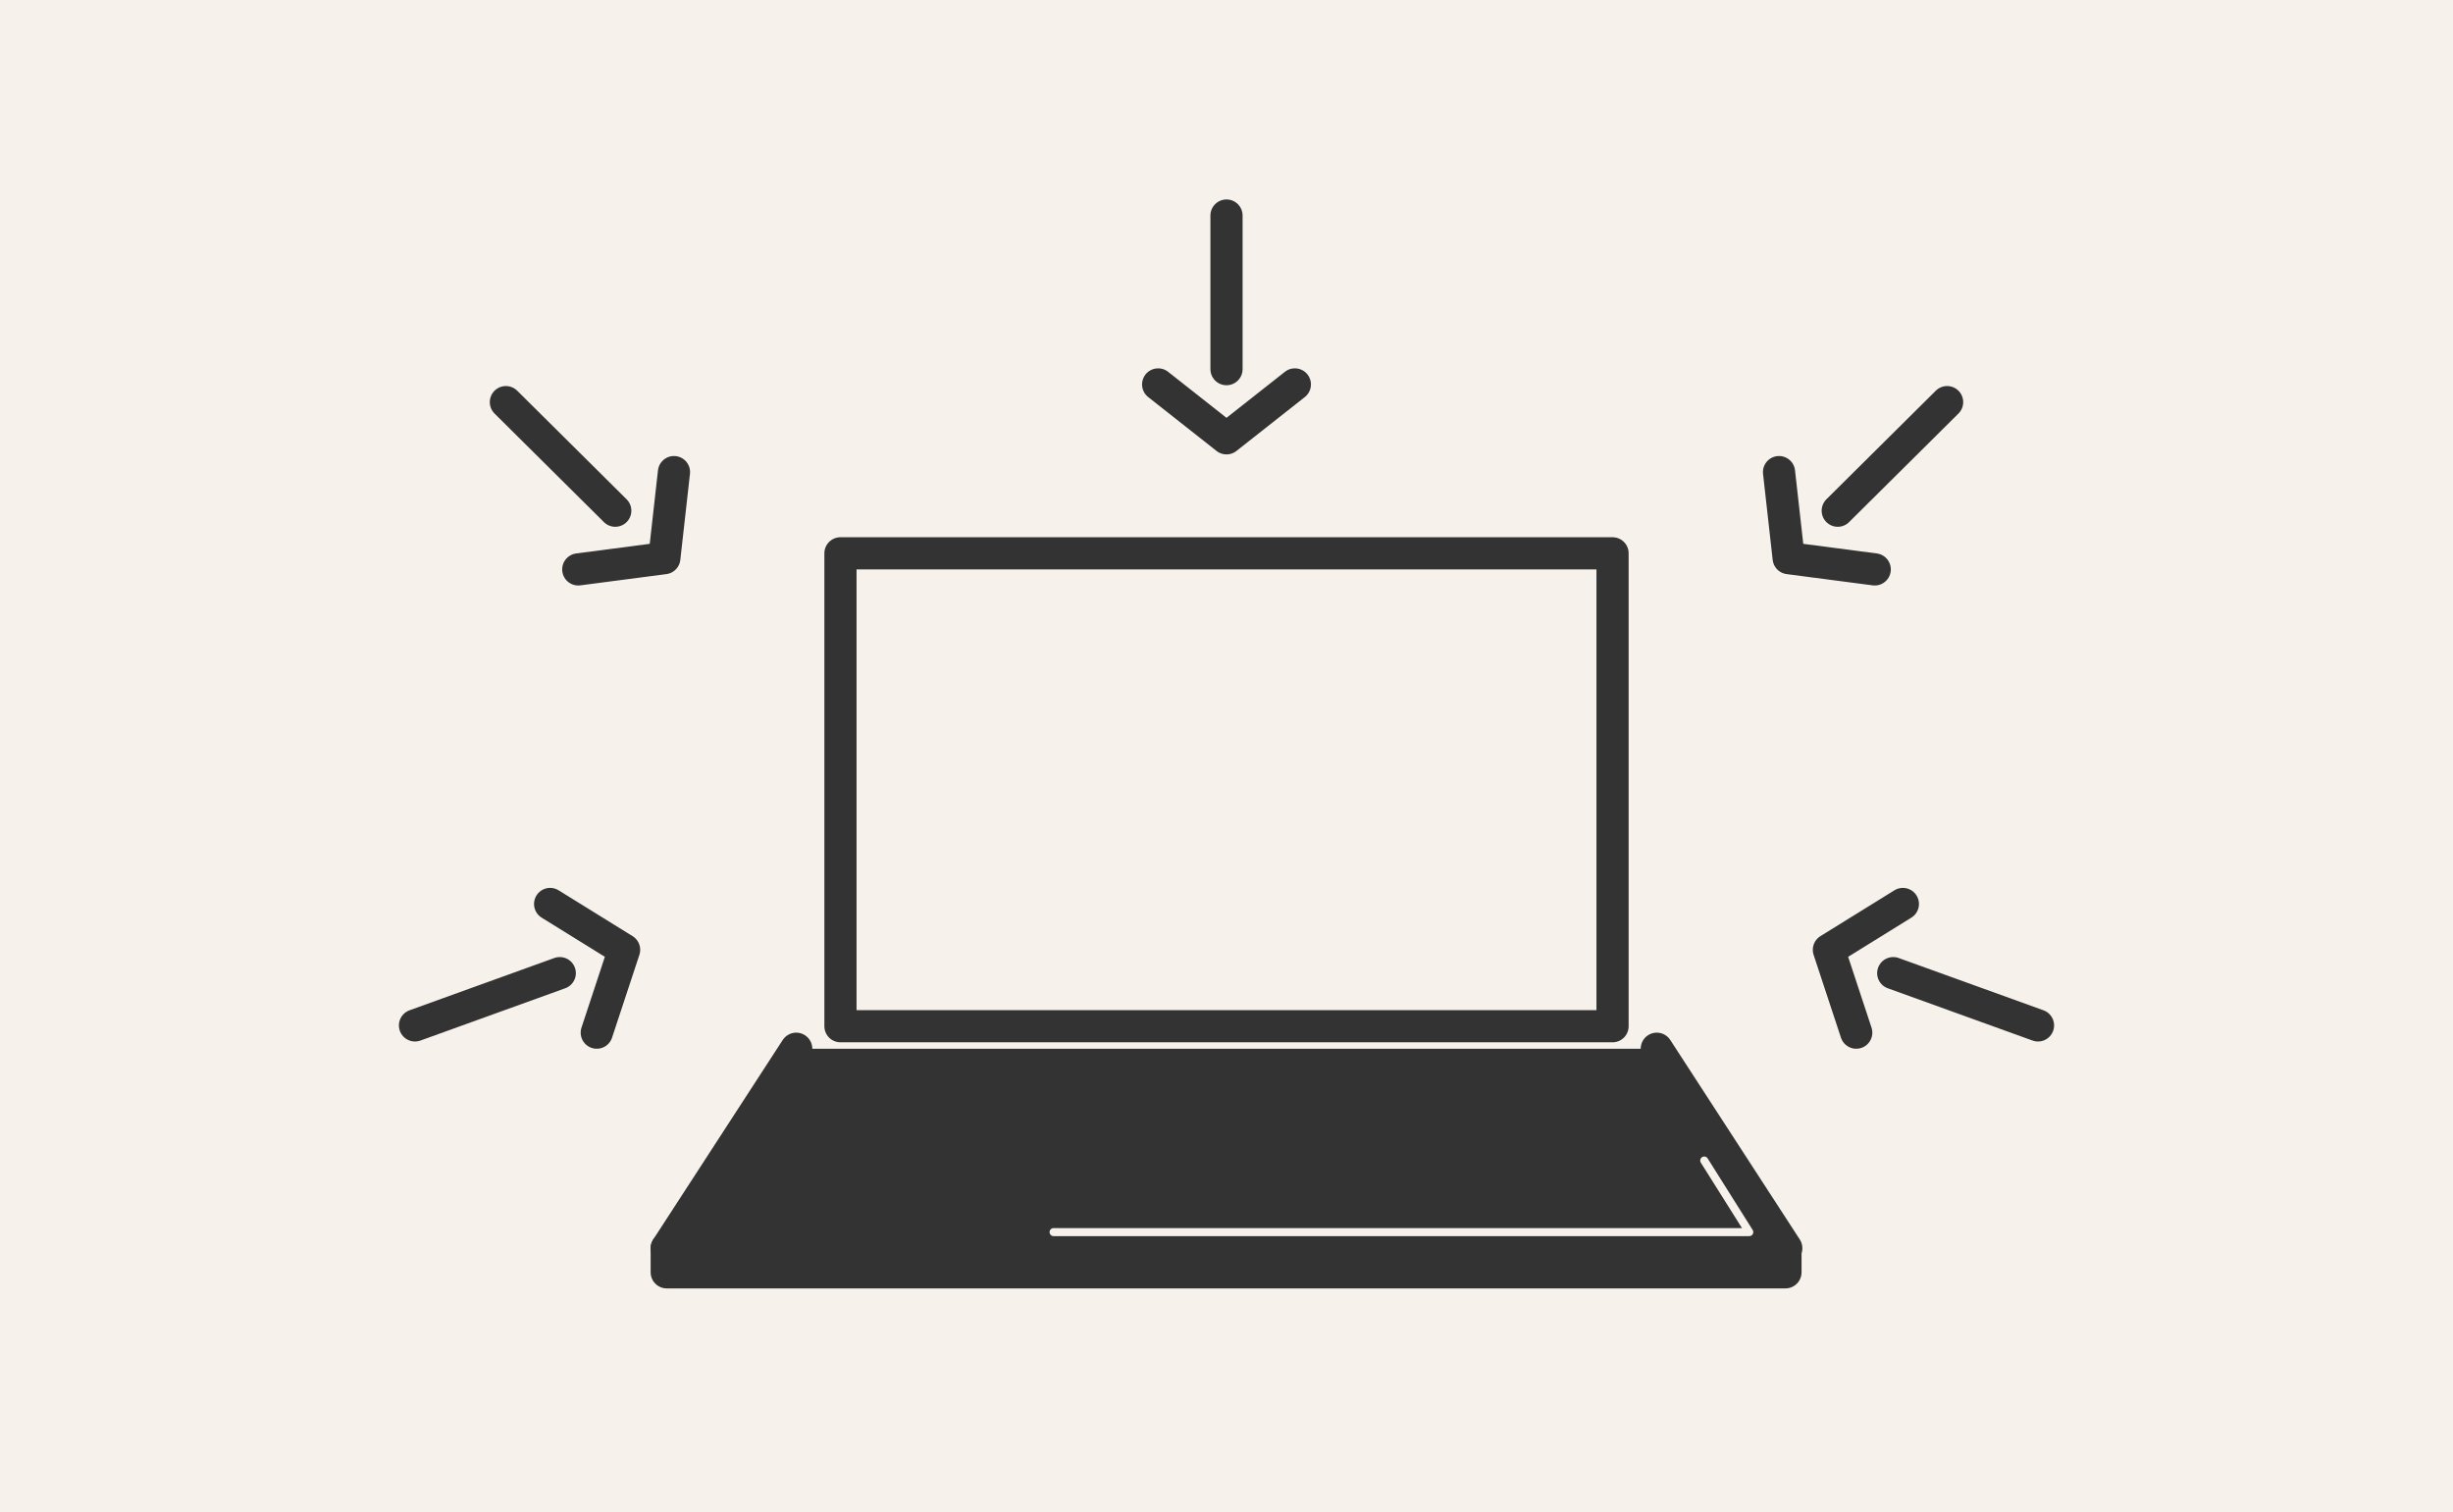 <?xml version="1.0" encoding="utf-8"?>
<!-- Generator: Adobe Illustrator 28.1.0, SVG Export Plug-In . SVG Version: 6.00 Build 0)  -->
<svg version="1.1" xmlns="http://www.w3.org/2000/svg" xmlns:xlink="http://www.w3.org/1999/xlink" x="0px" y="0px"
	 viewBox="0 0 305 188" style="enable-background:new 0 0 305 188;" xml:space="preserve">
<style type="text/css">
	.st0{fill:#F6F1EB;}
	.st1{fill:#F6F1EB;stroke:#333333;stroke-width:4;stroke-linecap:round;stroke-linejoin:round;stroke-miterlimit:10;}
	.st2{fill:#333333;stroke:#333333;stroke-width:4;stroke-linecap:round;stroke-linejoin:round;stroke-miterlimit:10;}
	.st3{fill:none;stroke:#333333;stroke-width:4;stroke-linecap:round;stroke-linejoin:round;stroke-miterlimit:10;}
	.st4{fill:none;stroke:#F6F1EB;stroke-linecap:round;stroke-linejoin:round;stroke-miterlimit:10;}
	.st5{display:none;}
	.st6{display:inline;fill:#333333;}
	.st7{display:inline;fill:none;stroke:#F6F1EB;stroke-width:3;stroke-miterlimit:10;}
	.st8{display:inline;fill:#F6F1EB;}
	.st9{display:inline;fill:none;stroke:#999999;stroke-width:2;stroke-linecap:round;stroke-linejoin:round;stroke-miterlimit:10;}
	.st10{display:inline;}
	.st11{fill:#333333;}
	.st12{fill:none;stroke:#999999;stroke-width:2;stroke-linecap:round;stroke-linejoin:round;}
	.st13{fill:none;stroke:#999999;stroke-width:2;stroke-linecap:round;stroke-linejoin:round;stroke-dasharray:5.88,5.88;}
	.st14{fill:none;stroke:#999999;stroke-width:2;stroke-linecap:round;stroke-linejoin:round;stroke-dasharray:3.221,3.221;}
	.st15{display:inline;fill:none;stroke:#333333;stroke-width:4;stroke-linecap:round;stroke-miterlimit:10;}
	.st16{display:inline;fill:none;stroke:#999999;stroke-width:4;stroke-linecap:round;stroke-linejoin:round;stroke-miterlimit:10;}
	
		.st17{display:inline;fill:#F6F1EB;stroke:#333333;stroke-width:4;stroke-linecap:round;stroke-linejoin:round;stroke-miterlimit:10;}
	.st18{display:inline;fill:none;stroke:#333333;stroke-width:4;stroke-linecap:round;stroke-linejoin:round;stroke-miterlimit:10;}
	.st19{display:inline;fill:none;stroke:#333333;stroke-width:2;stroke-linecap:round;stroke-linejoin:round;stroke-miterlimit:10;}
	.st20{display:inline;fill:none;stroke:#999999;stroke-miterlimit:10;}
	.st21{display:inline;fill:none;stroke:#333333;stroke-width:8;stroke-linecap:round;stroke-miterlimit:10;}
	.st22{display:inline;fill:none;stroke:#333333;stroke-width:5;stroke-miterlimit:10;}
	.st23{display:inline;fill:none;stroke:#333333;stroke-width:6;stroke-linecap:round;stroke-linejoin:round;stroke-miterlimit:10;}
	
		.st24{display:inline;fill:#333333;stroke:#333333;stroke-width:4;stroke-linecap:round;stroke-linejoin:round;stroke-miterlimit:10;}
	.st25{display:inline;fill:none;stroke:#333333;stroke-width:3;stroke-miterlimit:10;}
	.st26{display:inline;fill:none;stroke:#F6F1EB;stroke-linecap:round;stroke-linejoin:round;stroke-miterlimit:10;}
	.st27{fill:none;stroke:#333333;stroke-width:2;stroke-linecap:round;stroke-linejoin:round;stroke-miterlimit:10;}
	
		.st28{display:inline;fill:#333333;stroke:#333333;stroke-width:2;stroke-linecap:round;stroke-linejoin:round;stroke-miterlimit:10;}
	
		.st29{display:inline;fill:#F6F1EB;stroke:#333333;stroke-width:2;stroke-linecap:round;stroke-linejoin:round;stroke-miterlimit:10;}
	.st30{fill:none;stroke:#F6F1EB;stroke-width:8;stroke-linecap:round;stroke-linejoin:round;stroke-miterlimit:10;}
	.st31{fill:none;stroke:#333333;stroke-width:6;stroke-linecap:round;stroke-linejoin:round;stroke-miterlimit:10;}
	
		.st32{display:inline;fill:#F6F1EB;stroke:#333333;stroke-width:3;stroke-linecap:round;stroke-linejoin:round;stroke-miterlimit:10;}
	.st33{fill:none;stroke:#F6F1EB;stroke-width:2;stroke-linecap:round;stroke-linejoin:round;stroke-miterlimit:10;}
	.st34{fill:none;stroke:#F6F1EB;stroke-width:2;stroke-miterlimit:10;}
	.st35{fill:none;stroke:#333333;stroke-width:4;stroke-linecap:round;stroke-miterlimit:10;}
	.st36{fill:none;stroke:#999999;stroke-linecap:round;stroke-linejoin:round;}
	.st37{fill:none;stroke:#999999;stroke-linecap:round;stroke-linejoin:round;stroke-dasharray:6.118,6.118;}
	
		.st38{display:inline;fill:none;stroke:#999999;stroke-linecap:round;stroke-linejoin:round;stroke-miterlimit:10;stroke-dasharray:6,6;}
	.st39{display:inline;fill:#333333;stroke:#333333;stroke-miterlimit:10;}
	.st40{display:inline;fill:none;stroke:#F6F1EB;stroke-miterlimit:10;}
</style>
<g id="レイヤー_2">
	<rect x="0" y="0" class="st0" width="305" height="188"/>
</g>
<g id="レイヤー_1">
	<rect x="104.5" y="68.8" class="st1" width="96" height="58.8"/>
	<polyline class="st2" points="206,130.4 222.1,155.2 82.9,155.2 99,130.4 	"/>
	<g>
		<polyline class="st3" points="233.1,70.8 222.4,69.4 221.2,58.7 		"/>
		<line class="st3" x1="228.5" y1="63.5" x2="242.1" y2="50"/>
	</g>
	<g>
		<polyline class="st3" points="161,47.8 152.5,54.5 144,47.8 		"/>
		<line class="st3" x1="152.5" y1="45.9" x2="152.5" y2="26.8"/>
	</g>
	<g>
		<polyline class="st3" points="230.8,128.4 227.4,118.1 236.6,112.4 		"/>
		<line class="st3" x1="235.4" y1="121" x2="253.4" y2="127.5"/>
	</g>
	<g>
		<polyline class="st3" points="71.9,70.8 82.6,69.4 83.8,58.7 		"/>
		<line class="st3" x1="76.5" y1="63.5" x2="62.9" y2="50"/>
	</g>
	<g>
		<polyline class="st3" points="74.2,128.4 77.6,118.1 68.4,112.4 		"/>
		<line class="st3" x1="69.6" y1="121" x2="51.6" y2="127.5"/>
	</g>
	<rect x="82.9" y="155.2" class="st2" width="139.1" height="3"/>
	<polyline class="st4" points="131,153.2 217.5,153.2 211.9,144.3 	"/>
</g>
<g id="レイヤー_3" class="st5">
	<path class="st6" d="M152.5,143.1c-15,0-27.2-13.3-27.2-29.8V74c0-16.5,12.2-23.2,27.2-23.2s27.2,6.8,27.2,23.2v39.3
		C179.7,129.7,167.5,143.1,152.5,143.1z"/>
	<line class="st7" x1="106.9" y1="88.4" x2="198.1" y2="88.4"/>
	<line class="st7" x1="152.5" y1="44.9" x2="152.5" y2="88.4"/>
	<path class="st8" d="M152.5,78.2c-3.3,0-6.1-2.7-6.1-6.1v-9.9c0-3.3,2.7-6.1,6.1-6.1s6.1,2.7,6.1,6.1v9.9
		C158.6,75.5,155.8,78.2,152.5,78.2z"/>
	<path class="st6" d="M152.5,76.2L152.5,76.2c-2.2,0-4.1-1.8-4.1-4.1v-9.9c0-2.2,1.8-4.1,4.1-4.1l0,0c2.2,0,4.1,1.8,4.1,4.1v9.9
		C156.6,74.4,154.7,76.2,152.5,76.2z"/>
	<line class="st9" x1="121.9" y1="52.1" x2="118.9" y2="46.6"/>
	<line class="st9" x1="119.3" y1="55.3" x2="113.9" y2="52.7"/>
	<g class="st10">
		<g>
			<path class="st11" d="M83.4,92.9c0,3.8-3.1,6.9-7,6.9c-1.9,0-3.8-0.9-5.2-2.3c-1.1-1.3-1.7-2.8-1.7-4.6c0-3.7,3.2-6.8,7-6.8
				C80.3,86,83.4,89.1,83.4,92.9z M71,92.8c0,1.6,0.6,3,1.7,4.1c1,1,2.4,1.5,3.7,1.5c3,0,5.5-2.4,5.5-5.5c0-3-2.4-5.5-5.4-5.5
				C73.5,87.4,71,89.9,71,92.8z"/>
			<path class="st11" d="M85.8,85.7l10.4,10.9V86.2h1.5v13.9L87.3,89.3v10.3h-1.5V85.7z"/>
			<path class="st11" d="M102.4,87.6v4h5.3V93h-5.3v5.2h5.4v1.4h-6.9V86.2h6.9v1.4H102.4z"/>
		</g>
	</g>
	<g class="st10">
		<g>
			<path class="st11" d="M203.4,89.2c-1.3-1.2-2.5-1.8-4-1.8c-2.9,0-5.4,2.5-5.4,5.6c0,3,2.4,5.4,5.4,5.4c1.5,0,2.7-0.5,4-1.7v1.8
				c-1.3,0.9-2.6,1.3-4,1.3c-3.8,0-6.9-3.1-6.9-6.9c0-3.8,3.1-6.9,7-6.9c1.5,0,2.6,0.4,3.9,1.3V89.2z"/>
			<path class="st11" d="M207.4,98.2h3.7v1.4h-5.2V86.2h1.5V98.2z"/>
			<path class="st11" d="M214.3,99.6h-1.5V86.2h1.5V99.6z"/>
			<path class="st11" d="M227.6,89.2c-1.3-1.2-2.5-1.8-4-1.8c-2.9,0-5.4,2.5-5.4,5.6c0,3,2.4,5.4,5.4,5.4c1.5,0,2.7-0.5,4-1.7v1.8
				c-1.3,0.9-2.6,1.3-4,1.3c-3.8,0-6.9-3.1-6.9-6.9c0-3.8,3.1-6.9,7-6.9c1.5,0,2.6,0.4,3.9,1.3V89.2z"/>
			<path class="st11" d="M237.3,86.2h2l-6.3,6.2l6.5,7.1h-2l-5.5-6.1l-0.4,0.4v5.7h-1.5V86.2h1.5V92L237.3,86.2z"/>
		</g>
	</g>
</g>
<g id="レイヤー_4" class="st5">
	
		<rect x="116.7" y="106.1" transform="matrix(-1.836970e-16 1 -1 -1.836970e-16 250.788 -22.91)" class="st6" width="40.4" height="15.7"/>
	
		<rect x="80.3" y="101" transform="matrix(-1.836970e-16 1 -1 -1.836970e-16 214.4 3.304)" class="st6" width="50.5" height="15.7"/>
	
		<rect x="134.6" y="92.7" transform="matrix(-1.836970e-16 1 -1 -1.836970e-16 268.683 -67.618)" class="st6" width="67.2" height="15.7"/>
	<g class="st10">
		<g>
			<line class="st12" x1="191.6" y1="134.1" x2="191.6" y2="131.1"/>
			<line class="st13" x1="191.6" y1="125.2" x2="191.6" y2="45.9"/>
			<polyline class="st12" points="191.6,42.9 191.6,39.9 194.6,39.9 			"/>
			<line class="st14" x1="197.8" y1="39.9" x2="202.7" y2="39.9"/>
			<polyline class="st12" points="204.3,39.9 207.3,39.9 207.3,42.9 			"/>
			<line class="st13" x1="207.3" y1="48.8" x2="207.3" y2="128.2"/>
			<line class="st12" x1="207.3" y1="131.1" x2="207.3" y2="134.1"/>
		</g>
	</g>
	<line class="st15" x1="67.5" y1="145.7" x2="237.5" y2="145.7"/>
	<polyline class="st16" points="79.5,136.5 106.1,104.8 136.8,113.9 169.4,98.3 200,58.9 	"/>
	<line class="st9" x1="210.6" y1="33.6" x2="213.7" y2="28.1"/>
	<line class="st9" x1="213.3" y1="36.8" x2="218.7" y2="34.3"/>
</g>
<g id="レイヤー_5" class="st5">
	<rect x="118.5" y="49.4" class="st17" width="68" height="89.1"/>
	<line class="st18" x1="129.5" y1="63.7" x2="175.5" y2="63.7"/>
	<line class="st19" x1="131.6" y1="125" x2="173.4" y2="125"/>
	<line class="st19" x1="131.6" y1="113.2" x2="173.4" y2="113.2"/>
	<line class="st19" x1="131.6" y1="101.4" x2="173.4" y2="101.4"/>
	<line class="st19" x1="131.6" y1="89.6" x2="173.4" y2="89.6"/>
	<line class="st19" x1="131.6" y1="77.8" x2="173.4" y2="77.8"/>
	<g class="st10">
		<polygon class="st11" points="244.2,76.1 196.8,81.5 197.7,87.3 		"/>
		<polygon class="st11" points="245.6,77.7 197.7,89.7 194.5,99.1 		"/>
		<polygon class="st11" points="201.5,99.1 203.2,101.5 231.7,86.3 		"/>
	</g>
	<path class="st8" d="M188.3,102.4l1.5,8.2c0,0-14.7,3.2-20.6,9.5c-14.9,16-25.6,21.9-25.6,21.9l-14.5-1.7c0,0,20.5-10.7,30.8-24.1
		C163.7,111.4,188.3,102.4,188.3,102.4z"/>
	<path class="st20" d="M198.4,103.7c0,0-20.6,6-32.1,13.3c-9.3,6-19.7,24-42.2,28.6"/>
</g>
<g id="レイヤー_6" class="st5">
	<path class="st21" d="M77.3,131.6c0-41.5,33.7-75.2,75.2-75.2s75.2,33.7,75.2,75.2"/>
	<line class="st15" x1="91.9" y1="131.3" x2="109.1" y2="131.3"/>
	<line class="st15" x1="108.9" y1="88.1" x2="121" y2="100.2"/>
	<line class="st15" x1="151.4" y1="69.6" x2="151.4" y2="86.8"/>
	<line class="st15" x1="194.6" y1="86.6" x2="182.5" y2="98.7"/>
	<line class="st15" x1="213.1" y1="129.1" x2="195.9" y2="129.1"/>
	<g class="st10">
		<path class="st11" d="M149.1,124.4l53.7-12.7c2.3-0.5,3.5,2.8,1.3,3.8c0,0-50.3,22.7-50.3,22.7c-3.7,1.7-8,0-9.7-3.7
			C142.2,130.4,144.6,125.4,149.1,124.4L149.1,124.4z"/>
	</g>
	<path class="st9" d="M199.7,108.4c-1.7-3.6-4-6.8-6.6-9.8"/>
	<path class="st9" d="M195.7,110.4c-1.3-2.7-3-5.2-5-7.4"/>
</g>
<g id="レイヤー_7" class="st5">
	<path class="st6" d="M186.7,71.9H92.5c-6.5,0-11.8-5.3-11.8-11.8v0c0-6.5,5.3-11.8,11.8-11.8h94.2c6.5,0,11.8,5.3,11.8,11.8v0
		C198.5,66.7,193.2,71.9,186.7,71.9z"/>
	<path class="st6" d="M84.4,55.4c0,0,1.6-6-5.1-9.4c0,0,9.6-0.6,13.1,9.4"/>
	<path class="st6" d="M186.7,105.9H92.5c-6.5,0-11.8-5.3-11.8-11.8v0c0-6.5,5.3-11.8,11.8-11.8h94.2c6.5,0,11.8,5.3,11.8,11.8v0
		C198.5,100.7,193.2,105.9,186.7,105.9z"/>
	<path class="st6" d="M84.4,89.4c0,0,1.6-6-5.1-9.4c0,0,9.6-0.6,13.1,9.4"/>
	<circle class="st22" cx="54.8" cy="47.5" r="12.9"/>
	<path class="st6" d="M118.3,143.4h94.2c6.5,0,11.8-5.3,11.8-11.8v0c0-6.5-5.3-11.8-11.8-11.8h-94.2c-6.5,0-11.8,5.3-11.8,11.8v0
		C106.5,138.2,111.8,143.4,118.3,143.4z"/>
	<path class="st6" d="M220.6,126.9c0,0-1.6-6,5.1-9.4c0,0-9.6-0.6-13.1,9.4"/>
	<circle class="st22" cx="250.2" cy="119" r="12.9"/>
</g>
<g id="レイヤー_8" class="st5">
	<path class="st17" d="M119.8,116.3c0-7.5-6.2-13.6-13.7-13.6c-2.4,0-4.6,0.6-6.5,1.7C96.9,98.3,90.8,94,83.6,94
		c-9.6,0-17.4,7.8-17.4,17.4c0,1.9,0.3,3.8,0.9,5.5c-7.8,2-13.6,9.1-13.6,17.5v0c0,9.9,8.1,18,18,18h46.6c9.9,0,18-8.1,18-18v0
		C136.2,124.9,128.9,117.2,119.8,116.3z"/>
	<path class="st17" d="M235,58c0-7.5-6.2-13.6-13.7-13.6c-2.4,0-4.6,0.6-6.5,1.7c-2.7-6.1-8.8-10.4-15.9-10.4
		c-9.6,0-17.4,7.8-17.4,17.4c0,1.9,0.3,3.8,0.9,5.5c-7.8,2-13.6,9.1-13.6,17.5v0c0,9.9,8.1,18,18,18h46.6c9.9,0,18-8.1,18-18v0
		C251.5,66.6,244.2,58.9,235,58z"/>
	<g class="st10">
		<polyline class="st3" points="143.8,105 133.1,103.7 131.8,92.9 		"/>
		<line class="st3" x1="139.1" y1="97.7" x2="152.7" y2="84.1"/>
	</g>
	<g class="st10">
		<polyline class="st3" points="154.7,98.2 165.4,99.5 166.7,110.3 		"/>
		<line class="st3" x1="159.4" y1="105.6" x2="145.8" y2="119.1"/>
	</g>
</g>
<g id="レイヤー_9" class="st5">
	<line class="st23" x1="236.4" y1="32.5" x2="113.8" y2="32.5"/>
	<line class="st18" x1="209.1" y1="44.5" x2="113.8" y2="44.5"/>
	<rect x="68.6" y="28.8" class="st18" width="19.3" height="19.3"/>
	<line class="st23" x1="236.4" y1="88" x2="113.8" y2="88"/>
	<line class="st18" x1="209.1" y1="100" x2="113.8" y2="100"/>
	<rect x="68.6" y="84.3" class="st18" width="19.3" height="19.3"/>
	<line class="st23" x1="236.4" y1="143.5" x2="113.8" y2="143.5"/>
	<line class="st18" x1="209.1" y1="155.5" x2="113.8" y2="155.5"/>
	<rect x="68.6" y="139.8" class="st18" width="19.3" height="19.3"/>
	<polyline class="st18" points="74.2,37.5 78.4,41.7 93.7,29.6 	"/>
	<polyline class="st18" points="74.2,93.3 78.4,97.5 93.7,85.5 	"/>
	<g class="st10">
		<polyline class="st3" points="172.6,65.6 164,72.2 155.5,65.5 		"/>
		<line class="st3" x1="164" y1="63.7" x2="164.1" y2="54.3"/>
	</g>
	<g class="st10">
		<polyline class="st3" points="172.6,123.2 164,129.9 155.5,123.2 		"/>
		<line class="st3" x1="164" y1="121.3" x2="164.1" y2="112"/>
	</g>
</g>
<g id="レイヤー_10" class="st5">
	<rect x="102" y="87.6" class="st24" width="101" height="55.3"/>
	
		<rect x="94.9" y="45.9" transform="matrix(-1.836970e-16 1 -1 -1.836970e-16 241.056 -63.944)" class="st17" width="115.1" height="85.4"/>
	<g class="st10">
		<g>
			<path class="st11" d="M118.8,56.1h-1.5V42.8h1.5V56.1z"/>
			<path class="st11" d="M122,42.2l10.4,10.9V42.8h1.5v13.9l-10.4-10.9v10.3H122V42.2z"/>
			<path class="st11" d="M140.9,52.9l3.8-10.2h1.6l-5.4,14.1l-5.4-14.1h1.6L140.9,52.9z"/>
			<path class="st11" d="M161,49.5c0,3.8-3.1,6.9-7,6.9c-1.9,0-3.8-0.9-5.2-2.3c-1.1-1.3-1.7-2.8-1.7-4.6c0-3.7,3.2-6.8,7-6.8
				C157.9,42.6,161,45.7,161,49.5z M148.7,49.4c0,1.6,0.6,3,1.7,4.1c1,1,2.4,1.5,3.7,1.5c3,0,5.5-2.4,5.5-5.5c0-3-2.4-5.5-5.4-5.5
				C151.1,44,148.7,46.4,148.7,49.4z"/>
			<path class="st11" d="M165,56.1h-1.5V42.8h1.5V56.1z"/>
			<path class="st11" d="M178.3,45.7c-1.3-1.2-2.5-1.8-4-1.8c-2.9,0-5.4,2.5-5.4,5.6c0,3,2.4,5.4,5.4,5.4c1.5,0,2.7-0.5,4-1.7v1.8
				c-1.3,0.9-2.6,1.3-4,1.3c-3.8,0-6.9-3.1-6.9-6.9c0-3.8,3.1-6.9,7-6.9c1.5,0,2.6,0.4,3.9,1.3V45.7z"/>
			<path class="st11" d="M182.3,44.2v4h5.3v1.4h-5.3v5.2h5.4v1.4h-6.9V42.8h6.9v1.4H182.3z"/>
		</g>
	</g>
	<rect x="119.8" y="69.1" class="st17" width="65.3" height="49.7"/>
	<line class="st17" x1="120.8" y1="85.3" x2="184.2" y2="85.3"/>
	<line class="st17" x1="120.8" y1="102.6" x2="184.2" y2="102.6"/>
	<polygon class="st17" points="139,102.9 131.2,93.9 100.3,93.9 94.2,102.9 102,157 203,157 210.8,102.9 	"/>
</g>
<g id="レイヤー_11" class="st5">
	
		<rect x="163.6" y="102.2" transform="matrix(-6.734542e-11 1 -1 -6.734542e-11 297.74 -69.862)" class="st6" width="40.4" height="23.5"/>
	<polyline class="st6" points="132.9,134.1 132.9,39.9 109.5,39.9 109.5,134.1 	"/>
	<line class="st15" x1="67.5" y1="145.7" x2="237.5" y2="145.7"/>
	<line class="st9" x1="198.6" y1="85.6" x2="201.7" y2="80.1"/>
	<line class="st9" x1="201.3" y1="88.8" x2="206.7" y2="86.3"/>
	<g class="st10">
		<polyline class="st3" points="168.2,69.8 166.9,80.6 156.1,81.9 		"/>
		<line class="st3" x1="160.8" y1="74.5" x2="147.3" y2="61"/>
	</g>
</g>
<g id="レイヤー_12" class="st5">
	<path class="st6" d="M178.2,68.6c0,14.2-11.5,31.9-25.7,31.9s-25.7-17.8-25.7-31.9S138.3,43,152.5,43S178.2,54.5,178.2,68.6z"/>
	<path class="st25" d="M125,62.7c0-14.3,12.3-26,27.5-26s27.5,11.6,27.5,26"/>
	<path class="st6" d="M179.8,77.6L179.8,77.6c-2,0-3.7-1.7-3.7-3.7v-8.7c0-2,1.7-3.7,3.7-3.7h0c2,0,3.7,1.7,3.7,3.7v8.7
		C183.5,76,181.8,77.6,179.8,77.6z"/>
	<path class="st6" d="M125.2,77.6L125.2,77.6c-2,0-3.7-1.7-3.7-3.7v-8.7c0-2,1.7-3.7,3.7-3.7h0c2,0,3.7,1.7,3.7,3.7v8.7
		C128.9,76,127.2,77.6,125.2,77.6z"/>
	<path class="st6" d="M126.7,76.3H124c0,11.4,4.9,15.5,13.1,16.9c-1-1.1-2-2.2-2.9-3.4C129.1,88,126.7,84.2,126.7,76.3z"/>
	<path class="st8" d="M149.5,91.3c-6.6,0-11.6-0.3-15.3-1.5c0.9,1.2,1.9,2.4,2.9,3.4c3.6,0.6,7.7,0.7,12.4,0.7V91.3z"/>
	<ellipse class="st8" cx="152.5" cy="92.6" rx="5.3" ry="3.9"/>
	<path class="st6" d="M176.9,84.1c0,0-0.1,7.4-9.4,12.5c0,0,16.5,4,25.7-10.1C193.2,86.5,175.5,96.9,176.9,84.1z"/>
	<path class="st18" d="M185.4,154l2.6-34.3c0.4-4.8-3.2-9-7.8-9l-17.8-2.8v-3.2h-20v3.2l-17.8,2.8c-4.6,0-8.2,4.1-7.8,9l2.6,34.3"/>
	<rect x="157.4" y="127.5" class="st24" width="19.5" height="4"/>
</g>
<g id="レイヤー_13" class="st5">
	<rect x="104.5" y="49.3" class="st17" width="96" height="58.8"/>
	<polyline class="st18" points="206,110.9 222.1,135.7 82.9,135.7 99,110.9 	"/>
	<rect x="82.9" y="135.7" class="st24" width="139.1" height="3"/>
	<polyline class="st26" points="131.8,133.9 218.4,133.9 212.7,125 	"/>
	<line class="st18" x1="116.2" y1="63.5" x2="132.1" y2="63.5"/>
	<rect x="146.1" y="63.5" class="st24" width="44.1" height="8.2"/>
	<line class="st18" x1="190.2" y1="79.6" x2="146.1" y2="79.6"/>
	<line class="st18" x1="190.2" y1="87.7" x2="146.1" y2="87.7"/>
	<line class="st18" x1="116.2" y1="74.2" x2="132.1" y2="74.2"/>
	<line class="st18" x1="116.2" y1="84.8" x2="132.1" y2="84.8"/>
</g>
<g id="レイヤー_14" class="st5">
	<g class="st10">
		<polygon class="st11" points="96.3,92.8 96.3,61.3 64.7,65.6 64.7,93.1 		"/>
		<polygon class="st11" points="100.2,92.8 142.4,92.4 142.4,55.1 100.2,60.8 		"/>
		<polygon class="st11" points="100.2,96.2 100.2,126.8 142.4,132.9 142.4,96.6 		"/>
		<polygon class="st11" points="96.3,96.2 64.7,95.9 64.7,121.8 96.3,126.3 		"/>
	</g>
	<g class="st10">
		<path class="st11" d="M209,72.7c0,0-0.8-6.6,4.4-11.9c5.2-5.2,11-5.9,11-5.9s1.3,7.2-2.5,11C218,69.7,215.1,72.1,209,72.7z"/>
		<path class="st11" d="M230.9,96.2c0-6,3-11.3,7.6-14.3c-3.8-5.1-9.2-8.2-13.7-8.2c-7.8,0-12.1,4-14.4,4c-2.3,0-6.6-4-14.4-4
			c-7.8,0-18.4,9.2-18.4,22.2c0,18.1,12.3,37.3,19.8,37.3c5.8,0,8.8-3.7,13-3.7c4.2,0,7.2,3.7,13,3.7c5.3,0,12.9-9.5,17-21.5
			C234.7,108.8,230.9,103,230.9,96.2z"/>
	</g>
</g>
<g id="レイヤー_15" class="st5">
	<line class="st15" x1="67.5" y1="152.5" x2="237.5" y2="152.5"/>
	<polygon class="st24" points="155,150.7 171.4,150.7 180.5,145.4 180.5,132.8 173.3,126.7 163.7,126.7 149.6,130.9 144.3,141.2 	
		"/>
	<polygon class="st24" points="123.3,111.1 141.2,130.2 151.5,126.4 159.2,125.2 169.1,113.4 169.1,101.2 159.9,93.2 138.5,93.2 	
		"/>
	<polygon class="st24" points="149.9,74.4 146.2,81.9 151.2,91.5 166.2,91.5 169.1,81.1 160.8,72.7 	"/>
	<polygon class="st24" points="158.8,72 179.2,68.8 185,60.1 185,49 179.2,42.6 166.3,42.6 146.6,54.8 143.7,66.6 	"/>
	<polygon class="st24" points="155.4,34.3 156.2,50.2 146.6,54.8 129.1,48.9 129.1,37.2 135.3,31 148.3,31 	"/>
</g>
<g id="レイヤー_16" class="st5">
	<rect x="93.7" y="35.2" class="st6" width="3.6" height="3.6"/>
	<rect x="97.2" y="35.2" class="st6" width="3.6" height="3.6"/>
	<rect x="100.8" y="35.2" class="st6" width="3.6" height="3.6"/>
	<rect x="104.4" y="35.2" class="st6" width="3.6" height="3.6"/>
	<rect x="107.9" y="35.2" class="st6" width="3.6" height="3.6"/>
	<rect x="111.5" y="35.2" class="st6" width="3.6" height="3.6"/>
	<rect x="115.1" y="35.2" class="st6" width="3.6" height="3.6"/>
	<rect x="122.2" y="35.2" class="st6" width="3.6" height="3.6"/>
	<rect x="125.8" y="35.2" class="st6" width="3.6" height="3.6"/>
	<rect x="129.3" y="35.2" class="st6" width="3.6" height="3.6"/>
	<rect x="136.5" y="35.2" class="st6" width="3.6" height="3.6"/>
	<rect x="140" y="35.2" class="st6" width="3.6" height="3.6"/>
	<rect x="147.2" y="35.2" class="st6" width="3.6" height="3.6"/>
	<rect x="150.7" y="35.2" class="st6" width="3.6" height="3.6"/>
	<rect x="154.3" y="35.2" class="st6" width="3.6" height="3.6"/>
	<rect x="157.8" y="35.2" class="st6" width="3.6" height="3.6"/>
	<rect x="168.5" y="35.2" class="st6" width="3.6" height="3.6"/>
	<rect x="179.2" y="35.2" class="st6" width="3.6" height="3.6"/>
	<rect x="186.4" y="35.2" class="st6" width="3.6" height="3.6"/>
	<rect x="189.9" y="35.2" class="st6" width="3.6" height="3.6"/>
	<rect x="193.5" y="35.2" class="st6" width="3.6" height="3.6"/>
	<rect x="197.1" y="35.2" class="st6" width="3.6" height="3.6"/>
	<rect x="200.6" y="35.2" class="st6" width="3.6" height="3.6"/>
	<rect x="204.2" y="35.2" class="st6" width="3.6" height="3.6"/>
	<rect x="207.8" y="35.2" class="st6" width="3.6" height="3.6"/>
	<rect x="93.7" y="38.7" class="st6" width="3.6" height="3.6"/>
	<rect x="115.1" y="38.7" class="st6" width="3.6" height="3.6"/>
	<rect x="132.9" y="38.7" class="st6" width="3.6" height="3.6"/>
	<rect x="140" y="38.7" class="st6" width="3.6" height="3.6"/>
	<rect x="150.7" y="38.7" class="st6" width="3.6" height="3.6"/>
	<rect x="154.3" y="38.7" class="st6" width="3.6" height="3.6"/>
	<rect x="165" y="38.7" class="st6" width="3.6" height="3.6"/>
	<rect x="168.5" y="38.7" class="st6" width="3.6" height="3.6"/>
	<rect x="172.1" y="38.7" class="st6" width="3.6" height="3.6"/>
	<rect x="186.4" y="38.7" class="st6" width="3.6" height="3.6"/>
	<rect x="207.8" y="38.7" class="st6" width="3.6" height="3.6"/>
	<rect x="93.7" y="42.3" class="st6" width="3.6" height="3.6"/>
	<rect x="100.8" y="42.3" class="st6" width="3.6" height="3.6"/>
	<rect x="104.4" y="42.3" class="st6" width="3.6" height="3.6"/>
	<rect x="107.9" y="42.3" class="st6" width="3.6" height="3.6"/>
	<rect x="115.1" y="42.3" class="st6" width="3.6" height="3.6"/>
	<rect x="122.2" y="42.3" class="st6" width="3.6" height="3.6"/>
	<rect x="129.3" y="42.3" class="st6" width="3.6" height="3.6"/>
	<rect x="136.5" y="42.3" class="st6" width="3.6" height="3.6"/>
	<rect x="143.6" y="42.3" class="st6" width="3.6" height="3.6"/>
	<rect x="147.2" y="42.3" class="st6" width="3.6" height="3.6"/>
	<rect x="168.5" y="42.3" class="st6" width="3.6" height="3.6"/>
	<rect x="175.7" y="42.3" class="st6" width="3.6" height="3.6"/>
	<rect x="186.4" y="42.3" class="st6" width="3.6" height="3.6"/>
	<rect x="193.5" y="42.3" class="st6" width="3.6" height="3.6"/>
	<rect x="197.1" y="42.3" class="st6" width="3.6" height="3.6"/>
	<rect x="200.6" y="42.3" class="st6" width="3.6" height="3.6"/>
	<rect x="207.8" y="42.3" class="st6" width="3.6" height="3.6"/>
	<rect x="93.7" y="45.9" class="st6" width="3.6" height="3.6"/>
	<rect x="100.8" y="45.9" class="st6" width="3.6" height="3.6"/>
	<rect x="104.4" y="45.9" class="st6" width="3.6" height="3.6"/>
	<rect x="107.9" y="45.9" class="st6" width="3.6" height="3.6"/>
	<rect x="115.1" y="45.9" class="st6" width="3.6" height="3.6"/>
	<rect x="125.8" y="45.9" class="st6" width="3.6" height="3.6"/>
	<rect x="129.3" y="45.9" class="st6" width="3.6" height="3.6"/>
	<rect x="132.9" y="45.9" class="st6" width="3.6" height="3.6"/>
	<rect x="179.2" y="45.9" class="st6" width="3.6" height="3.6"/>
	<rect x="186.4" y="45.9" class="st6" width="3.6" height="3.6"/>
	<rect x="193.5" y="45.9" class="st6" width="3.6" height="3.6"/>
	<rect x="197.1" y="45.9" class="st6" width="3.6" height="3.6"/>
	<rect x="200.6" y="45.9" class="st6" width="3.6" height="3.6"/>
	<rect x="207.8" y="45.9" class="st6" width="3.6" height="3.6"/>
	<rect x="93.7" y="49.4" class="st6" width="3.6" height="3.6"/>
	<rect x="100.8" y="49.4" class="st6" width="3.6" height="3.6"/>
	<rect x="104.4" y="49.4" class="st6" width="3.6" height="3.6"/>
	<rect x="107.9" y="49.4" class="st6" width="3.6" height="3.6"/>
	<rect x="115.1" y="49.4" class="st6" width="3.6" height="3.6"/>
	<rect x="122.2" y="49.4" class="st6" width="3.6" height="3.6"/>
	<rect x="125.8" y="49.4" class="st6" width="3.6" height="3.6"/>
	<rect x="140" y="49.4" class="st6" width="3.6" height="3.6"/>
	<rect x="143.6" y="49.4" class="st6" width="3.6" height="3.6"/>
	<rect x="150.7" y="49.4" class="st6" width="3.6" height="3.6"/>
	<rect x="154.3" y="49.4" class="st6" width="3.6" height="3.6"/>
	<rect x="161.4" y="49.4" class="st6" width="3.6" height="3.6"/>
	<rect x="165" y="49.4" class="st6" width="3.6" height="3.6"/>
	<rect x="168.5" y="49.4" class="st6" width="3.6" height="3.6"/>
	<rect x="172.1" y="49.4" class="st6" width="3.6" height="3.6"/>
	<rect x="186.4" y="49.4" class="st6" width="3.6" height="3.6"/>
	<rect x="193.5" y="49.4" class="st6" width="3.6" height="3.6"/>
	<rect x="197.1" y="49.4" class="st6" width="3.6" height="3.6"/>
	<rect x="200.6" y="49.4" class="st6" width="3.6" height="3.6"/>
	<rect x="207.8" y="49.4" class="st6" width="3.6" height="3.6"/>
	<rect x="93.7" y="53" class="st6" width="3.6" height="3.6"/>
	<rect x="115.1" y="53" class="st6" width="3.6" height="3.6"/>
	<rect x="125.8" y="53" class="st6" width="3.6" height="3.6"/>
	<rect x="132.9" y="53" class="st6" width="3.6" height="3.6"/>
	<rect x="140" y="53" class="st6" width="3.6" height="3.6"/>
	<rect x="143.6" y="53" class="st6" width="3.6" height="3.6"/>
	<rect x="165" y="53" class="st6" width="3.6" height="3.6"/>
	<rect x="168.5" y="53" class="st6" width="3.6" height="3.6"/>
	<rect x="175.7" y="53" class="st6" width="3.6" height="3.6"/>
	<rect x="179.2" y="53" class="st6" width="3.6" height="3.6"/>
	<rect x="186.4" y="53" class="st6" width="3.6" height="3.6"/>
	<rect x="207.8" y="53" class="st6" width="3.6" height="3.6"/>
	<rect x="93.7" y="56.6" class="st6" width="3.6" height="3.6"/>
	<rect x="97.2" y="56.6" class="st6" width="3.6" height="3.6"/>
	<rect x="100.8" y="56.6" class="st6" width="3.6" height="3.6"/>
	<rect x="104.4" y="56.6" class="st6" width="3.6" height="3.6"/>
	<rect x="107.9" y="56.6" class="st6" width="3.6" height="3.6"/>
	<rect x="111.5" y="56.6" class="st6" width="3.6" height="3.6"/>
	<rect x="115.1" y="56.6" class="st6" width="3.6" height="3.6"/>
	<rect x="122.2" y="56.6" class="st6" width="3.6" height="3.6"/>
	<rect x="129.3" y="56.6" class="st6" width="3.6" height="3.6"/>
	<rect x="136.5" y="56.6" class="st6" width="3.6" height="3.6"/>
	<rect x="143.6" y="56.6" class="st6" width="3.6" height="3.6"/>
	<rect x="150.7" y="56.6" class="st6" width="3.6" height="3.6"/>
	<rect x="157.8" y="56.6" class="st6" width="3.6" height="3.6"/>
	<rect x="165" y="56.6" class="st6" width="3.6" height="3.6"/>
	<rect x="172.1" y="56.6" class="st6" width="3.6" height="3.6"/>
	<rect x="179.2" y="56.6" class="st6" width="3.6" height="3.6"/>
	<rect x="186.4" y="56.6" class="st6" width="3.6" height="3.6"/>
	<rect x="189.9" y="56.6" class="st6" width="3.6" height="3.6"/>
	<rect x="193.5" y="56.6" class="st6" width="3.6" height="3.6"/>
	<rect x="197.1" y="56.6" class="st6" width="3.6" height="3.6"/>
	<rect x="200.6" y="56.6" class="st6" width="3.6" height="3.6"/>
	<rect x="204.2" y="56.6" class="st6" width="3.6" height="3.6"/>
	<rect x="207.8" y="56.6" class="st6" width="3.6" height="3.6"/>
	<rect x="122.2" y="60.1" class="st6" width="3.6" height="3.6"/>
	<rect x="140" y="60.1" class="st6" width="3.6" height="3.6"/>
	<rect x="147.2" y="60.1" class="st6" width="3.6" height="3.6"/>
	<rect x="154.3" y="60.1" class="st6" width="3.6" height="3.6"/>
	<rect x="161.4" y="60.1" class="st6" width="3.6" height="3.6"/>
	<rect x="168.5" y="60.1" class="st6" width="3.6" height="3.6"/>
	<rect x="175.7" y="60.1" class="st6" width="3.6" height="3.6"/>
	<rect x="111.5" y="63.7" class="st6" width="3.6" height="3.6"/>
	<rect x="115.1" y="63.7" class="st6" width="3.6" height="3.6"/>
	<rect x="125.8" y="63.7" class="st6" width="3.6" height="3.6"/>
	<rect x="129.3" y="63.7" class="st6" width="3.6" height="3.6"/>
	<rect x="143.6" y="63.7" class="st6" width="3.6" height="3.6"/>
	<rect x="147.2" y="63.7" class="st6" width="3.6" height="3.6"/>
	<rect x="154.3" y="63.7" class="st6" width="3.6" height="3.6"/>
	<rect x="165" y="63.7" class="st6" width="3.6" height="3.6"/>
	<rect x="172.1" y="63.7" class="st6" width="3.6" height="3.6"/>
	<rect x="175.7" y="63.7" class="st6" width="3.6" height="3.6"/>
	<rect x="186.4" y="63.7" class="st6" width="3.6" height="3.6"/>
	<rect x="193.5" y="63.7" class="st6" width="3.6" height="3.6"/>
	<rect x="200.6" y="63.7" class="st6" width="3.6" height="3.6"/>
	<rect x="207.8" y="63.7" class="st6" width="3.6" height="3.6"/>
	<rect x="93.7" y="67.3" class="st6" width="3.6" height="3.6"/>
	<rect x="100.8" y="67.3" class="st6" width="3.6" height="3.6"/>
	<rect x="107.9" y="67.3" class="st6" width="3.6" height="3.6"/>
	<rect x="118.6" y="67.3" class="st6" width="3.6" height="3.6"/>
	<rect x="122.2" y="67.3" class="st6" width="3.6" height="3.6"/>
	<rect x="125.8" y="67.3" class="st6" width="3.6" height="3.6"/>
	<rect x="129.3" y="67.3" class="st6" width="3.6" height="3.6"/>
	<rect x="132.9" y="67.3" class="st6" width="3.6" height="3.6"/>
	<rect x="143.6" y="67.3" class="st6" width="3.6" height="3.6"/>
	<rect x="147.2" y="67.3" class="st6" width="3.6" height="3.6"/>
	<rect x="165" y="67.3" class="st6" width="3.6" height="3.6"/>
	<rect x="172.1" y="67.3" class="st6" width="3.6" height="3.6"/>
	<rect x="186.4" y="67.3" class="st6" width="3.6" height="3.6"/>
	<rect x="189.9" y="67.3" class="st6" width="3.6" height="3.6"/>
	<rect x="193.5" y="67.3" class="st6" width="3.6" height="3.6"/>
	<rect x="197.1" y="67.3" class="st6" width="3.6" height="3.6"/>
	<rect x="200.6" y="67.3" class="st6" width="3.6" height="3.6"/>
	<rect x="204.2" y="67.3" class="st6" width="3.6" height="3.6"/>
	<rect x="93.7" y="70.8" class="st6" width="3.6" height="3.6"/>
	<rect x="97.2" y="70.8" class="st6" width="3.6" height="3.6"/>
	<rect x="115.1" y="70.8" class="st6" width="3.6" height="3.6"/>
	<rect x="118.6" y="70.8" class="st6" width="3.6" height="3.6"/>
	<rect x="129.3" y="70.8" class="st6" width="3.6" height="3.6"/>
	<rect x="132.9" y="70.8" class="st6" width="3.6" height="3.6"/>
	<rect x="140" y="70.8" class="st6" width="3.6" height="3.6"/>
	<rect x="150.7" y="70.8" class="st6" width="3.6" height="3.6"/>
	<rect x="165" y="70.8" class="st6" width="3.6" height="3.6"/>
	<rect x="168.5" y="70.8" class="st6" width="3.6" height="3.6"/>
	<rect x="179.2" y="70.8" class="st6" width="3.6" height="3.6"/>
	<rect x="182.8" y="70.8" class="st6" width="3.6" height="3.6"/>
	<rect x="193.5" y="70.8" class="st6" width="3.6" height="3.6"/>
	<rect x="197.1" y="70.8" class="st6" width="3.6" height="3.6"/>
	<rect x="204.2" y="70.8" class="st6" width="3.6" height="3.6"/>
	<rect x="207.8" y="70.8" class="st6" width="3.6" height="3.6"/>
	<rect x="100.8" y="74.4" class="st6" width="3.6" height="3.6"/>
	<rect x="118.6" y="74.4" class="st6" width="3.6" height="3.6"/>
	<rect x="122.2" y="74.4" class="st6" width="3.6" height="3.6"/>
	<rect x="125.8" y="74.4" class="st6" width="3.6" height="3.6"/>
	<rect x="132.9" y="74.4" class="st6" width="3.6" height="3.6"/>
	<rect x="136.5" y="74.4" class="st6" width="3.6" height="3.6"/>
	<rect x="150.7" y="74.4" class="st6" width="3.6" height="3.6"/>
	<rect x="154.3" y="74.4" class="st6" width="3.6" height="3.6"/>
	<rect x="157.8" y="74.4" class="st6" width="3.6" height="3.6"/>
	<rect x="161.4" y="74.4" class="st6" width="3.6" height="3.6"/>
	<rect x="165" y="74.4" class="st6" width="3.6" height="3.6"/>
	<rect x="172.1" y="74.4" class="st6" width="3.6" height="3.6"/>
	<rect x="175.7" y="74.4" class="st6" width="3.6" height="3.6"/>
	<rect x="182.8" y="74.4" class="st6" width="3.6" height="3.6"/>
	<rect x="186.4" y="74.4" class="st6" width="3.6" height="3.6"/>
	<rect x="189.9" y="74.4" class="st6" width="3.6" height="3.6"/>
	<rect x="200.6" y="74.4" class="st6" width="3.6" height="3.6"/>
	<rect x="207.8" y="74.4" class="st6" width="3.6" height="3.6"/>
	<rect x="93.7" y="78" class="st6" width="3.6" height="3.6"/>
	<rect x="100.8" y="78" class="st6" width="3.6" height="3.6"/>
	<rect x="104.4" y="78" class="st6" width="3.6" height="3.6"/>
	<rect x="111.5" y="78" class="st6" width="3.6" height="3.6"/>
	<rect x="115.1" y="78" class="st6" width="3.6" height="3.6"/>
	<rect x="125.8" y="78" class="st6" width="3.6" height="3.6"/>
	<rect x="136.5" y="78" class="st6" width="3.6" height="3.6"/>
	<rect x="140" y="78" class="st6" width="3.6" height="3.6"/>
	<rect x="154.3" y="78" class="st6" width="3.6" height="3.6"/>
	<rect x="157.8" y="78" class="st6" width="3.6" height="3.6"/>
	<rect x="161.4" y="78" class="st6" width="3.6" height="3.6"/>
	<rect x="165" y="78" class="st6" width="3.6" height="3.6"/>
	<rect x="168.5" y="78" class="st6" width="3.6" height="3.6"/>
	<rect x="172.1" y="78" class="st6" width="3.6" height="3.6"/>
	<rect x="175.7" y="78" class="st6" width="3.6" height="3.6"/>
	<rect x="186.4" y="78" class="st6" width="3.6" height="3.6"/>
	<rect x="189.9" y="78" class="st6" width="3.6" height="3.6"/>
	<rect x="193.5" y="78" class="st6" width="3.6" height="3.6"/>
	<rect x="204.2" y="78" class="st6" width="3.6" height="3.6"/>
	<rect x="207.8" y="78" class="st6" width="3.6" height="3.6"/>
	<rect x="93.7" y="81.5" class="st6" width="3.6" height="3.6"/>
	<rect x="97.2" y="81.5" class="st6" width="3.6" height="3.6"/>
	<rect x="100.8" y="81.5" class="st6" width="3.6" height="3.6"/>
	<rect x="104.4" y="81.5" class="st6" width="3.6" height="3.6"/>
	<rect x="118.6" y="81.5" class="st6" width="3.6" height="3.6"/>
	<rect x="122.2" y="81.5" class="st6" width="3.6" height="3.6"/>
	<rect x="125.8" y="81.5" class="st6" width="3.6" height="3.6"/>
	<rect x="129.3" y="81.5" class="st6" width="3.6" height="3.6"/>
	<rect x="136.5" y="81.5" class="st6" width="3.6" height="3.6"/>
	<rect x="147.2" y="81.5" class="st6" width="3.6" height="3.6"/>
	<rect x="150.7" y="81.5" class="st6" width="3.6" height="3.6"/>
	<rect x="154.3" y="81.5" class="st6" width="3.6" height="3.6"/>
	<rect x="157.8" y="81.5" class="st6" width="3.6" height="3.6"/>
	<rect x="165" y="81.5" class="st6" width="3.6" height="3.6"/>
	<rect x="172.1" y="81.5" class="st6" width="3.6" height="3.6"/>
	<rect x="175.7" y="81.5" class="st6" width="3.6" height="3.6"/>
	<rect x="182.8" y="81.5" class="st6" width="3.6" height="3.6"/>
	<rect x="186.4" y="81.5" class="st6" width="3.6" height="3.6"/>
	<rect x="197.1" y="81.5" class="st6" width="3.6" height="3.6"/>
	<rect x="200.6" y="81.5" class="st6" width="3.6" height="3.6"/>
	<rect x="93.7" y="85.1" class="st6" width="3.6" height="3.6"/>
	<rect x="97.2" y="85.1" class="st6" width="3.6" height="3.6"/>
	<rect x="104.4" y="85.1" class="st6" width="3.6" height="3.6"/>
	<rect x="107.9" y="85.1" class="st6" width="3.6" height="3.6"/>
	<rect x="115.1" y="85.1" class="st6" width="3.6" height="3.6"/>
	<rect x="118.6" y="85.1" class="st6" width="3.6" height="3.6"/>
	<rect x="136.5" y="85.1" class="st6" width="3.6" height="3.6"/>
	<rect x="150.7" y="85.1" class="st6" width="3.6" height="3.6"/>
	<rect x="154.3" y="85.1" class="st6" width="3.6" height="3.6"/>
	<rect x="179.2" y="85.1" class="st6" width="3.6" height="3.6"/>
	<rect x="182.8" y="85.1" class="st6" width="3.6" height="3.6"/>
	<rect x="189.9" y="85.1" class="st6" width="3.6" height="3.6"/>
	<rect x="204.2" y="85.1" class="st6" width="3.6" height="3.6"/>
	<rect x="93.7" y="88.7" class="st6" width="3.6" height="3.6"/>
	<rect x="97.2" y="88.7" class="st6" width="3.6" height="3.6"/>
	<rect x="104.4" y="88.7" class="st6" width="3.6" height="3.6"/>
	<rect x="111.5" y="88.7" class="st6" width="3.6" height="3.6"/>
	<rect x="122.2" y="88.7" class="st6" width="3.6" height="3.6"/>
	<rect x="125.8" y="88.7" class="st6" width="3.6" height="3.6"/>
	<rect x="132.9" y="88.7" class="st6" width="3.6" height="3.6"/>
	<rect x="136.5" y="88.7" class="st6" width="3.6" height="3.6"/>
	<rect x="140" y="88.7" class="st6" width="3.6" height="3.6"/>
	<rect x="161.4" y="88.7" class="st6" width="3.6" height="3.6"/>
	<rect x="165" y="88.7" class="st6" width="3.6" height="3.6"/>
	<rect x="168.5" y="88.7" class="st6" width="3.6" height="3.6"/>
	<rect x="175.7" y="88.7" class="st6" width="3.6" height="3.6"/>
	<rect x="193.5" y="88.7" class="st6" width="3.6" height="3.6"/>
	<rect x="197.1" y="88.7" class="st6" width="3.6" height="3.6"/>
	<rect x="93.7" y="92.2" class="st6" width="3.6" height="3.6"/>
	<rect x="100.8" y="92.2" class="st6" width="3.6" height="3.6"/>
	<rect x="104.4" y="92.2" class="st6" width="3.6" height="3.6"/>
	<rect x="111.5" y="92.2" class="st6" width="3.6" height="3.6"/>
	<rect x="115.1" y="92.2" class="st6" width="3.6" height="3.6"/>
	<rect x="147.2" y="92.2" class="st6" width="3.6" height="3.6"/>
	<rect x="161.4" y="92.2" class="st6" width="3.6" height="3.6"/>
	<rect x="165" y="92.2" class="st6" width="3.6" height="3.6"/>
	<rect x="179.2" y="92.2" class="st6" width="3.6" height="3.6"/>
	<rect x="197.1" y="92.2" class="st6" width="3.6" height="3.6"/>
	<rect x="200.6" y="92.2" class="st6" width="3.6" height="3.6"/>
	<rect x="207.8" y="92.2" class="st6" width="3.6" height="3.6"/>
	<rect x="93.7" y="95.8" class="st6" width="3.6" height="3.6"/>
	<rect x="97.2" y="95.8" class="st6" width="3.6" height="3.6"/>
	<rect x="100.8" y="95.8" class="st6" width="3.6" height="3.6"/>
	<rect x="107.9" y="95.8" class="st6" width="3.6" height="3.6"/>
	<rect x="111.5" y="95.8" class="st6" width="3.6" height="3.6"/>
	<rect x="118.6" y="95.8" class="st6" width="3.6" height="3.6"/>
	<rect x="122.2" y="95.8" class="st6" width="3.6" height="3.6"/>
	<rect x="125.8" y="95.8" class="st6" width="3.6" height="3.6"/>
	<rect x="129.3" y="95.8" class="st6" width="3.6" height="3.6"/>
	<rect x="140" y="95.8" class="st6" width="3.6" height="3.6"/>
	<rect x="143.6" y="95.8" class="st6" width="3.6" height="3.6"/>
	<rect x="147.2" y="95.8" class="st6" width="3.6" height="3.6"/>
	<rect x="161.4" y="95.8" class="st6" width="3.6" height="3.6"/>
	<rect x="179.2" y="95.8" class="st6" width="3.6" height="3.6"/>
	<rect x="182.8" y="95.8" class="st6" width="3.6" height="3.6"/>
	<rect x="189.9" y="95.8" class="st6" width="3.6" height="3.6"/>
	<rect x="200.6" y="95.8" class="st6" width="3.6" height="3.6"/>
	<rect x="204.2" y="95.8" class="st6" width="3.6" height="3.6"/>
	<rect x="207.8" y="95.8" class="st6" width="3.6" height="3.6"/>
	<rect x="100.8" y="99.3" class="st6" width="3.6" height="3.6"/>
	<rect x="115.1" y="99.3" class="st6" width="3.6" height="3.6"/>
	<rect x="122.2" y="99.3" class="st6" width="3.6" height="3.6"/>
	<rect x="125.8" y="99.3" class="st6" width="3.6" height="3.6"/>
	<rect x="129.3" y="99.3" class="st6" width="3.6" height="3.6"/>
	<rect x="136.5" y="99.3" class="st6" width="3.6" height="3.6"/>
	<rect x="143.6" y="99.3" class="st6" width="3.6" height="3.6"/>
	<rect x="147.2" y="99.3" class="st6" width="3.6" height="3.6"/>
	<rect x="150.7" y="99.3" class="st6" width="3.6" height="3.6"/>
	<rect x="175.7" y="99.3" class="st6" width="3.6" height="3.6"/>
	<rect x="200.6" y="99.3" class="st6" width="3.6" height="3.6"/>
	<rect x="97.2" y="102.9" class="st6" width="3.6" height="3.6"/>
	<rect x="111.5" y="102.9" class="st6" width="3.6" height="3.6"/>
	<rect x="140" y="102.9" class="st6" width="3.6" height="3.6"/>
	<rect x="154.3" y="102.9" class="st6" width="3.6" height="3.6"/>
	<rect x="157.8" y="102.9" class="st6" width="3.6" height="3.6"/>
	<rect x="165" y="102.9" class="st6" width="3.6" height="3.6"/>
	<rect x="168.5" y="102.9" class="st6" width="3.6" height="3.6"/>
	<rect x="175.7" y="102.9" class="st6" width="3.6" height="3.6"/>
	<rect x="186.4" y="102.9" class="st6" width="3.6" height="3.6"/>
	<rect x="189.9" y="102.9" class="st6" width="3.6" height="3.6"/>
	<rect x="207.8" y="102.9" class="st6" width="3.6" height="3.6"/>
	<rect x="97.2" y="106.5" class="st6" width="3.6" height="3.6"/>
	<rect x="111.5" y="106.5" class="st6" width="3.6" height="3.6"/>
	<rect x="115.1" y="106.5" class="st6" width="3.6" height="3.6"/>
	<rect x="122.2" y="106.5" class="st6" width="3.6" height="3.6"/>
	<rect x="125.8" y="106.5" class="st6" width="3.6" height="3.6"/>
	<rect x="129.3" y="106.5" class="st6" width="3.6" height="3.6"/>
	<rect x="132.9" y="106.5" class="st6" width="3.6" height="3.6"/>
	<rect x="136.5" y="106.5" class="st6" width="3.6" height="3.6"/>
	<rect x="143.6" y="106.5" class="st6" width="3.6" height="3.6"/>
	<rect x="150.7" y="106.5" class="st6" width="3.6" height="3.6"/>
	<rect x="165" y="106.5" class="st6" width="3.6" height="3.6"/>
	<rect x="172.1" y="106.5" class="st6" width="3.6" height="3.6"/>
	<rect x="182.8" y="106.5" class="st6" width="3.6" height="3.6"/>
	<rect x="186.4" y="106.5" class="st6" width="3.6" height="3.6"/>
	<rect x="193.5" y="106.5" class="st6" width="3.6" height="3.6"/>
	<rect x="197.1" y="106.5" class="st6" width="3.6" height="3.6"/>
	<rect x="204.2" y="106.5" class="st6" width="3.6" height="3.6"/>
	<rect x="93.7" y="110" class="st6" width="3.6" height="3.6"/>
	<rect x="100.8" y="110" class="st6" width="3.6" height="3.6"/>
	<rect x="132.9" y="110" class="st6" width="3.6" height="3.6"/>
	<rect x="136.5" y="110" class="st6" width="3.6" height="3.6"/>
	<rect x="140" y="110" class="st6" width="3.6" height="3.6"/>
	<rect x="147.2" y="110" class="st6" width="3.6" height="3.6"/>
	<rect x="161.4" y="110" class="st6" width="3.6" height="3.6"/>
	<rect x="165" y="110" class="st6" width="3.6" height="3.6"/>
	<rect x="172.1" y="110" class="st6" width="3.6" height="3.6"/>
	<rect x="179.2" y="110" class="st6" width="3.6" height="3.6"/>
	<rect x="186.4" y="110" class="st6" width="3.6" height="3.6"/>
	<rect x="189.9" y="110" class="st6" width="3.6" height="3.6"/>
	<rect x="193.5" y="110" class="st6" width="3.6" height="3.6"/>
	<rect x="197.1" y="110" class="st6" width="3.6" height="3.6"/>
	<rect x="200.6" y="110" class="st6" width="3.6" height="3.6"/>
	<rect x="204.2" y="110" class="st6" width="3.6" height="3.6"/>
	<rect x="207.8" y="110" class="st6" width="3.6" height="3.6"/>
	<rect x="93.7" y="113.6" class="st6" width="3.6" height="3.6"/>
	<rect x="100.8" y="113.6" class="st6" width="3.6" height="3.6"/>
	<rect x="104.4" y="113.6" class="st6" width="3.6" height="3.6"/>
	<rect x="111.5" y="113.6" class="st6" width="3.6" height="3.6"/>
	<rect x="115.1" y="113.6" class="st6" width="3.6" height="3.6"/>
	<rect x="122.2" y="113.6" class="st6" width="3.6" height="3.6"/>
	<rect x="125.8" y="113.6" class="st6" width="3.6" height="3.6"/>
	<rect x="129.3" y="113.6" class="st6" width="3.6" height="3.6"/>
	<rect x="132.9" y="113.6" class="st6" width="3.6" height="3.6"/>
	<rect x="154.3" y="113.6" class="st6" width="3.6" height="3.6"/>
	<rect x="157.8" y="113.6" class="st6" width="3.6" height="3.6"/>
	<rect x="172.1" y="113.6" class="st6" width="3.6" height="3.6"/>
	<rect x="182.8" y="113.6" class="st6" width="3.6" height="3.6"/>
	<rect x="193.5" y="113.6" class="st6" width="3.6" height="3.6"/>
	<rect x="197.1" y="113.6" class="st6" width="3.6" height="3.6"/>
	<rect x="204.2" y="113.6" class="st6" width="3.6" height="3.6"/>
	<rect x="207.8" y="113.6" class="st6" width="3.6" height="3.6"/>
	<rect x="93.7" y="117.2" class="st6" width="3.6" height="3.6"/>
	<rect x="100.8" y="117.2" class="st6" width="3.6" height="3.6"/>
	<rect x="107.9" y="117.2" class="st6" width="3.6" height="3.6"/>
	<rect x="111.5" y="117.2" class="st6" width="3.6" height="3.6"/>
	<rect x="118.6" y="117.2" class="st6" width="3.6" height="3.6"/>
	<rect x="125.8" y="117.2" class="st6" width="3.6" height="3.6"/>
	<rect x="129.3" y="117.2" class="st6" width="3.6" height="3.6"/>
	<rect x="136.5" y="117.2" class="st6" width="3.6" height="3.6"/>
	<rect x="140" y="117.2" class="st6" width="3.6" height="3.6"/>
	<rect x="157.8" y="117.2" class="st6" width="3.6" height="3.6"/>
	<rect x="179.2" y="117.2" class="st6" width="3.6" height="3.6"/>
	<rect x="182.8" y="117.2" class="st6" width="3.6" height="3.6"/>
	<rect x="186.4" y="117.2" class="st6" width="3.6" height="3.6"/>
	<rect x="189.9" y="117.2" class="st6" width="3.6" height="3.6"/>
	<rect x="197.1" y="117.2" class="st6" width="3.6" height="3.6"/>
	<rect x="200.6" y="117.2" class="st6" width="3.6" height="3.6"/>
	<rect x="207.8" y="117.2" class="st6" width="3.6" height="3.6"/>
	<rect x="93.7" y="120.7" class="st6" width="3.6" height="3.6"/>
	<rect x="97.2" y="120.7" class="st6" width="3.6" height="3.6"/>
	<rect x="100.8" y="120.7" class="st6" width="3.6" height="3.6"/>
	<rect x="115.1" y="120.7" class="st6" width="3.6" height="3.6"/>
	<rect x="122.2" y="120.7" class="st6" width="3.6" height="3.6"/>
	<rect x="129.3" y="120.7" class="st6" width="3.6" height="3.6"/>
	<rect x="132.9" y="120.7" class="st6" width="3.6" height="3.6"/>
	<rect x="136.5" y="120.7" class="st6" width="3.6" height="3.6"/>
	<rect x="147.2" y="120.7" class="st6" width="3.6" height="3.6"/>
	<rect x="154.3" y="120.7" class="st6" width="3.6" height="3.6"/>
	<rect x="157.8" y="120.7" class="st6" width="3.6" height="3.6"/>
	<rect x="172.1" y="120.7" class="st6" width="3.6" height="3.6"/>
	<rect x="175.7" y="120.7" class="st6" width="3.6" height="3.6"/>
	<rect x="179.2" y="120.7" class="st6" width="3.6" height="3.6"/>
	<rect x="182.8" y="120.7" class="st6" width="3.6" height="3.6"/>
	<rect x="186.4" y="120.7" class="st6" width="3.6" height="3.6"/>
	<rect x="189.9" y="120.7" class="st6" width="3.6" height="3.6"/>
	<rect x="193.5" y="120.7" class="st6" width="3.6" height="3.6"/>
	<rect x="204.2" y="120.7" class="st6" width="3.6" height="3.6"/>
	<rect x="207.8" y="120.7" class="st6" width="3.6" height="3.6"/>
	<rect x="122.2" y="124.3" class="st6" width="3.6" height="3.6"/>
	<rect x="129.3" y="124.3" class="st6" width="3.6" height="3.6"/>
	<rect x="132.9" y="124.3" class="st6" width="3.6" height="3.6"/>
	<rect x="140" y="124.3" class="st6" width="3.6" height="3.6"/>
	<rect x="147.2" y="124.3" class="st6" width="3.6" height="3.6"/>
	<rect x="150.7" y="124.3" class="st6" width="3.6" height="3.6"/>
	<rect x="161.4" y="124.3" class="st6" width="3.6" height="3.6"/>
	<rect x="168.5" y="124.3" class="st6" width="3.6" height="3.6"/>
	<rect x="172.1" y="124.3" class="st6" width="3.6" height="3.6"/>
	<rect x="179.2" y="124.3" class="st6" width="3.6" height="3.6"/>
	<rect x="193.5" y="124.3" class="st6" width="3.6" height="3.6"/>
	<rect x="197.1" y="124.3" class="st6" width="3.6" height="3.6"/>
	<rect x="200.6" y="124.3" class="st6" width="3.6" height="3.6"/>
	<rect x="204.2" y="124.3" class="st6" width="3.6" height="3.6"/>
	<rect x="207.8" y="124.3" class="st6" width="3.6" height="3.6"/>
	<rect x="93.7" y="127.9" class="st6" width="3.6" height="3.6"/>
	<rect x="97.2" y="127.9" class="st6" width="3.6" height="3.6"/>
	<rect x="100.8" y="127.9" class="st6" width="3.6" height="3.6"/>
	<rect x="104.4" y="127.9" class="st6" width="3.6" height="3.6"/>
	<rect x="107.9" y="127.9" class="st6" width="3.6" height="3.6"/>
	<rect x="111.5" y="127.9" class="st6" width="3.6" height="3.6"/>
	<rect x="115.1" y="127.9" class="st6" width="3.6" height="3.6"/>
	<rect x="125.8" y="127.9" class="st6" width="3.6" height="3.6"/>
	<rect x="140" y="127.9" class="st6" width="3.6" height="3.6"/>
	<rect x="143.6" y="127.9" class="st6" width="3.6" height="3.6"/>
	<rect x="147.2" y="127.9" class="st6" width="3.6" height="3.6"/>
	<rect x="150.7" y="127.9" class="st6" width="3.6" height="3.6"/>
	<rect x="157.8" y="127.9" class="st6" width="3.6" height="3.6"/>
	<rect x="172.1" y="127.9" class="st6" width="3.6" height="3.6"/>
	<rect x="175.7" y="127.9" class="st6" width="3.6" height="3.6"/>
	<rect x="179.2" y="127.9" class="st6" width="3.6" height="3.6"/>
	<rect x="186.4" y="127.9" class="st6" width="3.6" height="3.6"/>
	<rect x="193.5" y="127.9" class="st6" width="3.6" height="3.6"/>
	<rect x="197.1" y="127.9" class="st6" width="3.6" height="3.6"/>
	<rect x="204.2" y="127.9" class="st6" width="3.6" height="3.6"/>
	<rect x="207.8" y="127.9" class="st6" width="3.6" height="3.6"/>
	<rect x="93.7" y="131.4" class="st6" width="3.6" height="3.6"/>
	<rect x="115.1" y="131.4" class="st6" width="3.6" height="3.6"/>
	<rect x="122.2" y="131.4" class="st6" width="3.6" height="3.6"/>
	<rect x="125.8" y="131.4" class="st6" width="3.6" height="3.6"/>
	<rect x="129.3" y="131.4" class="st6" width="3.6" height="3.6"/>
	<rect x="136.5" y="131.4" class="st6" width="3.6" height="3.6"/>
	<rect x="140" y="131.4" class="st6" width="3.6" height="3.6"/>
	<rect x="150.7" y="131.4" class="st6" width="3.6" height="3.6"/>
	<rect x="154.3" y="131.4" class="st6" width="3.6" height="3.6"/>
	<rect x="157.8" y="131.4" class="st6" width="3.6" height="3.6"/>
	<rect x="161.4" y="131.4" class="st6" width="3.6" height="3.6"/>
	<rect x="168.5" y="131.4" class="st6" width="3.6" height="3.6"/>
	<rect x="172.1" y="131.4" class="st6" width="3.6" height="3.6"/>
	<rect x="179.2" y="131.4" class="st6" width="3.6" height="3.6"/>
	<rect x="193.5" y="131.4" class="st6" width="3.6" height="3.6"/>
	<rect x="200.6" y="131.4" class="st6" width="3.6" height="3.6"/>
	<rect x="93.7" y="135" class="st6" width="3.6" height="3.6"/>
	<rect x="100.8" y="135" class="st6" width="3.6" height="3.6"/>
	<rect x="104.4" y="135" class="st6" width="3.6" height="3.6"/>
	<rect x="107.9" y="135" class="st6" width="3.6" height="3.6"/>
	<rect x="115.1" y="135" class="st6" width="3.6" height="3.6"/>
	<rect x="125.8" y="135" class="st6" width="3.6" height="3.6"/>
	<rect x="132.9" y="135" class="st6" width="3.6" height="3.6"/>
	<rect x="136.5" y="135" class="st6" width="3.6" height="3.6"/>
	<rect x="143.6" y="135" class="st6" width="3.6" height="3.6"/>
	<rect x="147.2" y="135" class="st6" width="3.6" height="3.6"/>
	<rect x="168.5" y="135" class="st6" width="3.6" height="3.6"/>
	<rect x="172.1" y="135" class="st6" width="3.6" height="3.6"/>
	<rect x="179.2" y="135" class="st6" width="3.6" height="3.6"/>
	<rect x="182.8" y="135" class="st6" width="3.6" height="3.6"/>
	<rect x="186.4" y="135" class="st6" width="3.6" height="3.6"/>
	<rect x="189.9" y="135" class="st6" width="3.6" height="3.6"/>
	<rect x="193.5" y="135" class="st6" width="3.6" height="3.6"/>
	<rect x="197.1" y="135" class="st6" width="3.6" height="3.6"/>
	<rect x="200.6" y="135" class="st6" width="3.6" height="3.6"/>
	<rect x="93.7" y="138.6" class="st6" width="3.6" height="3.6"/>
	<rect x="100.8" y="138.6" class="st6" width="3.6" height="3.6"/>
	<rect x="104.4" y="138.6" class="st6" width="3.6" height="3.6"/>
	<rect x="107.9" y="138.6" class="st6" width="3.6" height="3.6"/>
	<rect x="115.1" y="138.6" class="st6" width="3.6" height="3.6"/>
	<rect x="125.8" y="138.6" class="st6" width="3.6" height="3.6"/>
	<rect x="154.3" y="138.6" class="st6" width="3.6" height="3.6"/>
	<rect x="157.8" y="138.6" class="st6" width="3.6" height="3.6"/>
	<rect x="161.4" y="138.6" class="st6" width="3.6" height="3.6"/>
	<rect x="165" y="138.6" class="st6" width="3.6" height="3.6"/>
	<rect x="175.7" y="138.6" class="st6" width="3.6" height="3.6"/>
	<rect x="182.8" y="138.6" class="st6" width="3.6" height="3.6"/>
	<rect x="200.6" y="138.6" class="st6" width="3.6" height="3.6"/>
	<rect x="204.2" y="138.6" class="st6" width="3.6" height="3.6"/>
	<rect x="93.7" y="142.1" class="st6" width="3.6" height="3.6"/>
	<rect x="100.8" y="142.1" class="st6" width="3.6" height="3.6"/>
	<rect x="104.4" y="142.1" class="st6" width="3.6" height="3.6"/>
	<rect x="107.9" y="142.1" class="st6" width="3.6" height="3.6"/>
	<rect x="115.1" y="142.1" class="st6" width="3.6" height="3.6"/>
	<rect x="125.8" y="142.1" class="st6" width="3.6" height="3.6"/>
	<rect x="129.3" y="142.1" class="st6" width="3.6" height="3.6"/>
	<rect x="143.6" y="142.1" class="st6" width="3.6" height="3.6"/>
	<rect x="147.2" y="142.1" class="st6" width="3.6" height="3.6"/>
	<rect x="157.8" y="142.1" class="st6" width="3.6" height="3.6"/>
	<rect x="165" y="142.1" class="st6" width="3.6" height="3.6"/>
	<rect x="168.5" y="142.1" class="st6" width="3.6" height="3.6"/>
	<rect x="179.2" y="142.1" class="st6" width="3.6" height="3.6"/>
	<rect x="182.8" y="142.1" class="st6" width="3.6" height="3.6"/>
	<rect x="186.4" y="142.1" class="st6" width="3.6" height="3.6"/>
	<rect x="189.9" y="142.1" class="st6" width="3.6" height="3.6"/>
	<rect x="197.1" y="142.1" class="st6" width="3.6" height="3.6"/>
	<rect x="204.2" y="142.1" class="st6" width="3.6" height="3.6"/>
	<rect x="207.8" y="142.1" class="st6" width="3.6" height="3.6"/>
	<rect x="93.7" y="145.7" class="st6" width="3.6" height="3.6"/>
	<rect x="115.1" y="145.7" class="st6" width="3.6" height="3.6"/>
	<rect x="125.8" y="145.7" class="st6" width="3.6" height="3.6"/>
	<rect x="132.9" y="145.7" class="st6" width="3.6" height="3.6"/>
	<rect x="136.5" y="145.7" class="st6" width="3.6" height="3.6"/>
	<rect x="157.8" y="145.7" class="st6" width="3.6" height="3.6"/>
	<rect x="168.5" y="145.7" class="st6" width="3.6" height="3.6"/>
	<rect x="193.5" y="145.7" class="st6" width="3.6" height="3.6"/>
	<rect x="197.1" y="145.7" class="st6" width="3.6" height="3.6"/>
	<rect x="204.2" y="145.7" class="st6" width="3.6" height="3.6"/>
	<rect x="207.8" y="145.7" class="st6" width="3.6" height="3.6"/>
	<rect x="93.7" y="149.3" class="st6" width="3.6" height="3.6"/>
	<rect x="97.2" y="149.3" class="st6" width="3.6" height="3.6"/>
	<rect x="100.8" y="149.3" class="st6" width="3.6" height="3.6"/>
	<rect x="104.4" y="149.3" class="st6" width="3.6" height="3.6"/>
	<rect x="107.9" y="149.3" class="st6" width="3.6" height="3.6"/>
	<rect x="111.5" y="149.3" class="st6" width="3.6" height="3.6"/>
	<rect x="115.1" y="149.3" class="st6" width="3.6" height="3.6"/>
	<rect x="129.3" y="149.3" class="st6" width="3.6" height="3.6"/>
	<rect x="140" y="149.3" class="st6" width="3.6" height="3.6"/>
	<rect x="143.6" y="149.3" class="st6" width="3.6" height="3.6"/>
	<rect x="161.4" y="149.3" class="st6" width="3.6" height="3.6"/>
	<rect x="165" y="149.3" class="st6" width="3.6" height="3.6"/>
	<rect x="168.5" y="149.3" class="st6" width="3.6" height="3.6"/>
	<rect x="175.7" y="149.3" class="st6" width="3.6" height="3.6"/>
	<rect x="186.4" y="149.3" class="st6" width="3.6" height="3.6"/>
	<rect x="197.1" y="149.3" class="st6" width="3.6" height="3.6"/>
	<rect x="204.2" y="149.3" class="st6" width="3.6" height="3.6"/>
</g>
<g id="レイヤー_17" class="st5">
	<rect x="115.5" y="33.8" class="st17" width="73.9" height="45.7"/>
	<rect x="115.5" y="29" class="st24" width="73.9" height="6.5"/>
	<line class="st18" x1="125.5" y1="45.9" x2="133.9" y2="45.9"/>
	<rect x="145.8" y="45.9" class="st24" width="35" height="7"/>
	<line class="st18" x1="180.7" y1="59.6" x2="145.8" y2="59.6"/>
	<line class="st18" x1="180.7" y1="66.5" x2="145.8" y2="66.5"/>
	<line class="st18" x1="125.5" y1="55" x2="133.9" y2="55"/>
	<line class="st18" x1="125.5" y1="64" x2="133.9" y2="64"/>
	<g class="st10">
		<line class="st4" x1="118.7" y1="32.4" x2="122.3" y2="32.4"/>
		<polyline class="st4" points="119.9,34.2 118.3,32.4 119.9,30.7 		"/>
	</g>
	<g class="st10">
		<line class="st4" x1="128.7" y1="32.4" x2="125" y2="32.4"/>
		<polyline class="st4" points="127.5,30.7 129.1,32.4 127.5,34.2 		"/>
	</g>
	<rect x="58" y="109.6" class="st17" width="73.9" height="45.7"/>
	<rect x="58" y="104.7" class="st24" width="73.9" height="6.5"/>
	<line class="st18" x1="68" y1="121.7" x2="76.4" y2="121.7"/>
	<rect x="88.3" y="121.7" class="st24" width="35" height="7"/>
	<line class="st18" x1="123.2" y1="135.3" x2="88.3" y2="135.3"/>
	<line class="st18" x1="123.2" y1="142.2" x2="88.3" y2="142.2"/>
	<line class="st18" x1="68" y1="130.7" x2="76.4" y2="130.7"/>
	<line class="st18" x1="68" y1="139.7" x2="76.4" y2="139.7"/>
	<g class="st10">
		<line class="st4" x1="61.2" y1="108.2" x2="64.8" y2="108.2"/>
		<polyline class="st4" points="62.4,110 60.8,108.2 62.4,106.4 		"/>
	</g>
	<g class="st10">
		<line class="st4" x1="71.2" y1="108.2" x2="67.5" y2="108.2"/>
		<polyline class="st4" points="70,106.4 71.6,108.2 70,110 		"/>
	</g>
	<rect x="173" y="109.6" class="st17" width="73.9" height="45.7"/>
	<rect x="173" y="104.7" class="st24" width="73.9" height="6.5"/>
	<line class="st18" x1="183" y1="121.7" x2="191.4" y2="121.7"/>
	<rect x="203.3" y="121.7" class="st24" width="35" height="7"/>
	<line class="st18" x1="238.2" y1="135.3" x2="203.3" y2="135.3"/>
	<line class="st18" x1="238.2" y1="142.2" x2="203.3" y2="142.2"/>
	<line class="st18" x1="183" y1="130.7" x2="191.4" y2="130.7"/>
	<line class="st18" x1="183" y1="139.7" x2="191.4" y2="139.7"/>
	<g class="st10">
		<line class="st4" x1="176.2" y1="108.2" x2="179.8" y2="108.2"/>
		<polyline class="st4" points="177.4,110 175.8,108.2 177.4,106.4 		"/>
	</g>
	<g class="st10">
		<line class="st4" x1="186.2" y1="108.2" x2="182.5" y2="108.2"/>
		<polyline class="st4" points="185,106.4 186.6,108.2 185,110 		"/>
	</g>
	<polyline class="st18" points="98.9,96.7 89.7,95.6 88.6,86.4 	"/>
	<polyline class="st18" points="106,89.6 104.9,80.4 95.7,79.3 	"/>
	<line class="st18" x1="94.9" y1="90.4" x2="100.5" y2="84.8"/>
	<polyline class="st18" points="147.5,137.3 141.8,130 147.5,122.8 	"/>
	<polyline class="st18" points="157.5,137.3 163.2,130 157.5,122.8 	"/>
	<line class="st18" x1="149.1" y1="130" x2="157" y2="130"/>
	<polyline class="st18" points="206.1,96.7 215.3,95.6 216.4,86.4 	"/>
	<polyline class="st18" points="199,89.6 200.1,80.4 209.3,79.3 	"/>
	<line class="st18" x1="210.1" y1="90.4" x2="204.5" y2="84.8"/>
</g>
<g id="レイヤー_18" class="st5">
	<rect x="87.5" y="46.9" class="st17" width="130" height="85.4"/>
	<line class="st19" x1="88" y1="60.6" x2="217" y2="60.6"/>
	<line class="st19" x1="88" y1="119.3" x2="217" y2="119.3"/>
	<line class="st19" x1="88" y1="108" x2="217" y2="108"/>
	<line class="st19" x1="88" y1="96.7" x2="217" y2="96.7"/>
	<line class="st19" x1="88" y1="85.4" x2="217" y2="85.4"/>
	<line class="st19" x1="88" y1="74.1" x2="217" y2="74.1"/>
	<g class="st10">
		<line class="st27" x1="109.6" y1="47.6" x2="109.6" y2="131.7"/>
		<line class="st27" x1="131.1" y1="47.6" x2="131.1" y2="131.7"/>
		<line class="st27" x1="195.4" y1="47.6" x2="195.4" y2="131.7"/>
		<line class="st27" x1="173.9" y1="47.6" x2="173.9" y2="131.7"/>
		<line class="st27" x1="152.5" y1="47.6" x2="152.5" y2="131.7"/>
	</g>
	<rect x="109.6" y="61.5" class="st28" width="21.4" height="69.9"/>
	<rect x="152.5" y="61.5" class="st28" width="21.4" height="69.9"/>
	<rect x="195.3" y="61.5" class="st28" width="21.4" height="69.9"/>
	<rect x="152.5" y="73.4" class="st29" width="21.4" height="12.9"/>
	<rect x="161.3" y="42.8" transform="matrix(0.791 -0.612 0.612 0.791 7.261 115.286)" class="st8" width="22" height="8.4"/>
	<polyline class="st18" points="156.7,51.8 160.9,56 176.2,44 	"/>
</g>
<g id="レイヤー_19" class="st5">
	<rect x="38" y="70.2" class="st17" width="73.9" height="45.7"/>
	<rect x="38" y="65.4" class="st24" width="73.9" height="6.5"/>
	<line class="st18" x1="48" y1="82.3" x2="56.4" y2="82.3"/>
	<rect x="68.3" y="82.3" class="st24" width="35" height="7"/>
	<line class="st18" x1="103.2" y1="96" x2="68.3" y2="96"/>
	<line class="st18" x1="103.2" y1="102.8" x2="68.3" y2="102.8"/>
	<line class="st18" x1="48" y1="91.3" x2="56.4" y2="91.3"/>
	<line class="st18" x1="48" y1="100.4" x2="56.4" y2="100.4"/>
	<g class="st10">
		<line class="st4" x1="41.2" y1="68.8" x2="44.8" y2="68.8"/>
		<polyline class="st4" points="42.4,70.6 40.8,68.8 42.4,67 		"/>
	</g>
	<g class="st10">
		<line class="st4" x1="51.2" y1="68.8" x2="47.5" y2="68.8"/>
		<polyline class="st4" points="50,67 51.6,68.8 50,70.6 		"/>
	</g>
	<rect x="157.5" y="49.3" class="st17" width="96" height="58.8"/>
	<polyline class="st24" points="259,110.9 275.1,135.7 135.9,135.7 152,110.9 	"/>
	<rect x="135.9" y="135.7" class="st24" width="139.1" height="3"/>
	<polyline class="st26" points="184,133.7 270.5,133.7 264.9,124.8 	"/>
	<g class="st10">
		<rect x="168.8" y="57.7" class="st1" width="73.5" height="43.7"/>
		<line class="st27" x1="170.6" y1="68.6" x2="241.8" y2="68.6"/>
		<line class="st27" x1="170.6" y1="90.4" x2="241.8" y2="90.4"/>
		<line class="st27" x1="170.6" y1="79.5" x2="241.8" y2="79.5"/>
		<line class="st27" x1="187.1" y1="68.8" x2="187.1" y2="101"/>
		<line class="st27" x1="205.5" y1="68.8" x2="205.5" y2="101"/>
		<line class="st27" x1="223.9" y1="68.8" x2="223.9" y2="101"/>
	</g>
	<g class="st10">
		<polyline class="st3" points="136.9,86.4 143.5,94.9 136.9,103.4 		"/>
		<line class="st3" x1="135" y1="94.9" x2="125.6" y2="94.9"/>
	</g>
</g>
<g id="レイヤー_20" class="st5">
	<line class="st23" x1="258.1" y1="49.8" x2="206" y2="49.8"/>
	<line class="st18" x1="230.8" y1="61.8" x2="206" y2="61.8"/>
	<rect x="181.8" y="44.8" class="st24" width="10" height="10"/>
	<line class="st23" x1="258.1" y1="85.5" x2="206" y2="85.5"/>
	<line class="st18" x1="206" y1="97.5" x2="230.8" y2="97.5"/>
	<rect x="181.8" y="80.5" class="st24" width="10" height="10"/>
	<rect x="56" y="91.2" class="st17" width="83.9" height="65.7"/>
	<rect x="56" y="82.1" class="st24" width="83.9" height="10.9"/>
	<rect x="66.7" y="119.5" class="st24" width="3.7" height="3.7"/>
	<rect x="125.5" y="119.5" class="st24" width="3.7" height="3.7"/>
	<rect x="66.7" y="143.3" class="st24" width="3.7" height="3.7"/>
	<rect x="125.5" y="143.3" class="st24" width="3.7" height="3.7"/>
	<g class="st10">
		<line class="st30" x1="73.7" y1="72.6" x2="73.7" y2="85.6"/>
		<line class="st31" x1="73.7" y1="72.6" x2="73.7" y2="85.6"/>
	</g>
	<g class="st10">
		<line class="st30" x1="122.2" y1="72.6" x2="122.2" y2="85.6"/>
		<line class="st31" x1="122.2" y1="72.6" x2="122.2" y2="85.6"/>
	</g>
	<circle class="st6" cx="68.5" cy="105.5" r="4.5"/>
	<rect x="83.3" y="119.5" class="st24" width="3.7" height="3.7"/>
	<rect x="83.3" y="143.3" class="st24" width="3.7" height="3.7"/>
	<circle class="st6" cx="85.1" cy="105.5" r="4.5"/>
	<circle class="st6" cx="127.4" cy="105.5" r="4.5"/>
	<path class="st18" d="M156.8,65.6c-1.1,3.2-1.7,6.6-1.7,10.1c0,9.5,4.3,18.3,11.7,25.5l-3.6,11.9l14-4
		c10.6,6.3,24.3,10.1,39.2,10.1"/>
</g>
<g id="レイヤー_21" class="st5">
	<path class="st32" d="M179.2,137.6H138c-6.7,0-12.2-5.5-12.2-12.2v-79c0-6.7,5.5-12.2,12.2-12.2h41.2c6.7,0,12.2,5.5,12.2,12.2v79
		C191.4,132.1,185.9,137.6,179.2,137.6z"/>
	<line class="st32" x1="147.8" y1="45.9" x2="169.4" y2="45.9"/>
	<g class="st10">
		<path class="st33" d="M178.8,97.9c0-2-1.6-3.6-3.6-3.6c-2,0-3.6,1.6-3.6,3.6v-1.1c0-2-1.6-3.6-3.6-3.6c-2,0-3.6,1.6-3.6,3.6v-2
			c0,0,0,0,0,0c0-2-1.6-3.6-3.6-3.6c-2,0-3.6,1.6-3.6,3.6v-9.5c0,0,0,0,0,0c0-2-1.6-3.6-3.6-3.6c-2,0-3.6,1.6-3.6,3.6v23l0-5.2
			c0,0-3.9,0.8-3.9,5.3s0,2.8,0,10.5c0,7.7,7.3,8.4,9.7,8.4s12.9,0,16.4,0c3.6,0,6.8-6.3,6.8-10.6L178.8,97.9z"/>
		<path class="st11" d="M178.8,97.9c0-2-1.6-3.6-3.6-3.6c-2,0-3.6,1.6-3.6,3.6v-1.1c0-2-1.6-3.6-3.6-3.6c-2,0-3.6,1.6-3.6,3.6v-2
			c0,0,0,0,0,0c0-2-1.6-3.6-3.6-3.6c-2,0-3.6,1.6-3.6,3.6v-9.5c0,0,0,0,0,0c0-2-1.6-3.6-3.6-3.6c-2,0-3.6,1.6-3.6,3.6v23l0-5.2
			c0,0-3.9,0.8-3.9,5.3s0,2.8,0,10.5c0,7.7,7.3,8.4,9.7,8.4s12.9,0,16.4,0c3.6,0,6.8-6.3,6.8-10.6L178.8,97.9z"/>
	</g>
	<g class="st10">
		<rect x="143.6" y="131.5" class="st34" width="37.5" height="18.4"/>
		<rect x="143.6" y="131.5" class="st11" width="37.5" height="18.4"/>
	</g>
	<line class="st9" x1="147" y1="77.9" x2="144" y2="72.4"/>
	<line class="st9" x1="144.4" y1="81.1" x2="139" y2="78.6"/>
</g>
<g id="レイヤー_22" class="st5">
	<g class="st10">
		<g>
			<path class="st11" d="M80.1,109.4l6.9,15.2l7.1-15.2l2.8,19h-2.1l-1.7-12.5L87,129.2l-6-13.3l-1.8,12.5h-2.1L80.1,109.4z"/>
			<path class="st11" d="M111.1,128.4h-2.5l-5.4-7.9h-0.5v7.9h-2v-18h2.9c2.1,0,3.3,0.3,4.3,1c1.2,0.8,2,2.4,2,4.1
				c0,2.7-1.8,4.7-4.5,4.9L111.1,128.4z M104,118.8c2.5,0,4-1.2,4-3.3c0-1.1-0.5-2.1-1.3-2.6c-0.6-0.4-1.5-0.6-2.7-0.6h-1.2v6.5H104
				z"/>
			<path class="st11" d="M115.9,128.4h-2v-18h3.3c2.2,0,3.5,0.4,4.5,1.3c1.1,0.9,1.7,2.3,1.7,3.8c0,3.2-2.2,5.1-5.7,5.1h-1.8V128.4z
				 M117.5,118.7c2.5,0,3.9-1.2,3.9-3.2c0-1-0.4-1.8-1-2.4c-0.7-0.6-1.5-0.8-3-0.8h-1.5v6.4H117.5z"/>
		</g>
	</g>
	<g class="st10">
		<g>
			<path class="st11" d="M198.5,73c0,5.2-4.2,9.3-9.4,9.3c-2.6,0-5.2-1.2-7-3.2c-1.5-1.7-2.3-3.8-2.3-6.3c0-5,4.3-9.2,9.4-9.2
				C194.2,63.7,198.5,67.9,198.5,73z M181.7,72.9c0,2.2,0.8,4,2.3,5.5c1.4,1.3,3.2,2.1,5,2.1c4.1,0,7.4-3.3,7.4-7.4
				c0-4.1-3.3-7.4-7.3-7.4C185.1,65.5,181.7,68.9,181.7,72.9z"/>
			<path class="st11" d="M212.2,82h-2.5l-5.4-7.9h-0.5V82h-2v-18h2.9c2.1,0,3.3,0.3,4.3,1c1.2,0.8,2,2.4,2,4.1
				c0,2.7-1.8,4.7-4.5,4.9L212.2,82z M205,72.3c2.5,0,4-1.2,4-3.3c0-1.1-0.5-2.1-1.3-2.6c-0.6-0.4-1.5-0.6-2.7-0.6h-1.2v6.5H205z"/>
			<path class="st11" d="M215,63.9h3.7c2.9,0,4.9,0.6,6.6,2.1c2,1.7,3.1,4.1,3.1,6.9c0,2.8-1.1,5.2-3.2,6.9
				c-1.8,1.5-3.7,2.1-6.6,2.1H215V63.9z M218.7,80.1c2.2,0,3.8-0.5,5.2-1.6c1.6-1.3,2.5-3.3,2.5-5.5c0-2.2-0.9-4.2-2.4-5.5
				c-1.3-1.1-3-1.6-5.2-1.6H217v14.3H218.7z"/>
			<path class="st11" d="M233.7,65.8v5.4h7.1V73h-7.1v7h7.3V82h-9.3v-18h9.3v1.9H233.7z"/>
			<path class="st11" d="M254.8,82h-2.5l-5.4-7.9h-0.5V82h-2v-18h2.9c2.1,0,3.3,0.3,4.3,1c1.2,0.8,2,2.4,2,4.1
				c0,2.7-1.8,4.7-4.5,4.9L254.8,82z M247.6,72.3c2.5,0,4-1.2,4-3.3c0-1.1-0.5-2.1-1.3-2.6c-0.6-0.4-1.5-0.6-2.7-0.6h-1.2v6.5H247.6
				z"/>
		</g>
	</g>
	<line class="st15" x1="152.5" y1="28.6" x2="152.5" y2="159.4"/>
	<line class="st15" x1="165.5" y1="67.2" x2="165.5" y2="88.7"/>
	<line class="st15" x1="139.5" y1="99.3" x2="139.5" y2="120.8"/>
	<path class="st35" d="M135.5,41.1C113.1,48.2,96.9,69.2,96.9,94c0,1.9,0.1,3.7,0.3,5.6"/>
	<path class="st35" d="M193.3,56.2c-6.4-6.9-14.6-12.2-23.8-15.2"/>
	<path class="st35" d="M135.5,146.9c-8.4-2.7-15.9-7.3-22-13.4"/>
	<path class="st35" d="M208,90.2c0.1,1.2,0.1,2.5,0.1,3.8c0,24.8-16.2,45.8-38.6,52.9"/>
	<polyline class="st15" points="142.1,45 93.1,94 102.7,103.6 	"/>
	<line class="st15" x1="177.1" y1="59.2" x2="162.9" y2="45"/>
	<line class="st15" x1="128.1" y1="129" x2="142.1" y2="143"/>
	<polyline class="st15" points="162.9,143 211.9,94 204.1,86.2 	"/>
</g>
<g id="レイヤー_23" class="st5">
	<g class="st10">
		<g>
			<line class="st36" x1="108" y1="39" x2="108" y2="42"/>
			<line class="st37" x1="108" y1="48.1" x2="108" y2="142.9"/>
			<line class="st36" x1="108" y1="146" x2="108" y2="149"/>
		</g>
	</g>
	<g class="st10">
		<g>
			<line class="st36" x1="132.9" y1="39" x2="132.9" y2="42"/>
			<line class="st37" x1="132.9" y1="48.1" x2="132.9" y2="142.9"/>
			<line class="st36" x1="132.9" y1="146" x2="132.9" y2="149"/>
		</g>
	</g>
	<g class="st10">
		<g>
			<line class="st36" x1="157.7" y1="39" x2="157.7" y2="42"/>
			<line class="st37" x1="157.7" y1="48.1" x2="157.7" y2="142.9"/>
			<line class="st36" x1="157.7" y1="146" x2="157.7" y2="149"/>
		</g>
	</g>
	<g class="st10">
		<g>
			<line class="st36" x1="182.5" y1="39" x2="182.5" y2="42"/>
			<line class="st37" x1="182.5" y1="48.1" x2="182.5" y2="142.9"/>
			<line class="st36" x1="182.5" y1="146" x2="182.5" y2="149"/>
		</g>
	</g>
	<g class="st10">
		<g>
			<line class="st36" x1="207.3" y1="39" x2="207.3" y2="42"/>
			<line class="st37" x1="207.3" y1="48.1" x2="207.3" y2="142.9"/>
			<line class="st36" x1="207.3" y1="146" x2="207.3" y2="149"/>
		</g>
	</g>
	
		<rect x="131.5" y="76" transform="matrix(-1 -1.224647e-16 1.224647e-16 -1 339.75 162.069)" class="st6" width="76.7" height="10.2"/>
	
		<rect x="91.9" y="50" transform="matrix(-1 -1.224647e-16 1.224647e-16 -1 267.44 110.208)" class="st6" width="83.6" height="10.2"/>
	
		<rect x="106.6" y="101.9" transform="matrix(-1 -1.224647e-16 1.224647e-16 -1 270.013 213.931)" class="st6" width="56.8" height="10.2"/>
	
		<rect x="119.6" y="127.8" transform="matrix(-1 -1.224647e-16 1.224647e-16 -1 341.337 265.792)" class="st6" width="102.2" height="10.2"/>
	<line class="st15" x1="83.2" y1="39" x2="83.2" y2="149"/>
</g>
<g id="レイヤー_24" class="st5">
	<path class="st38" d="M156.1,39.6c-31.3,0-56.7,25.4-56.7,56.7c0,19.1,9.5,36,24,46.3l32.7-46.3V39.6z"/>
	<path class="st39" d="M162.1,42.2v56.7l-32.7,46.3c9.2,6.5,20.5,10.4,32.7,10.4c31.3,0,56.7-25.4,56.7-56.7
		C218.8,67.6,193.4,42.2,162.1,42.2z"/>
	<line class="st40" x1="161.1" y1="98.2" x2="151.3" y2="159.8"/>
	<line class="st40" x1="161.1" y1="98.2" x2="180" y2="157.6"/>
</g>
</svg>
